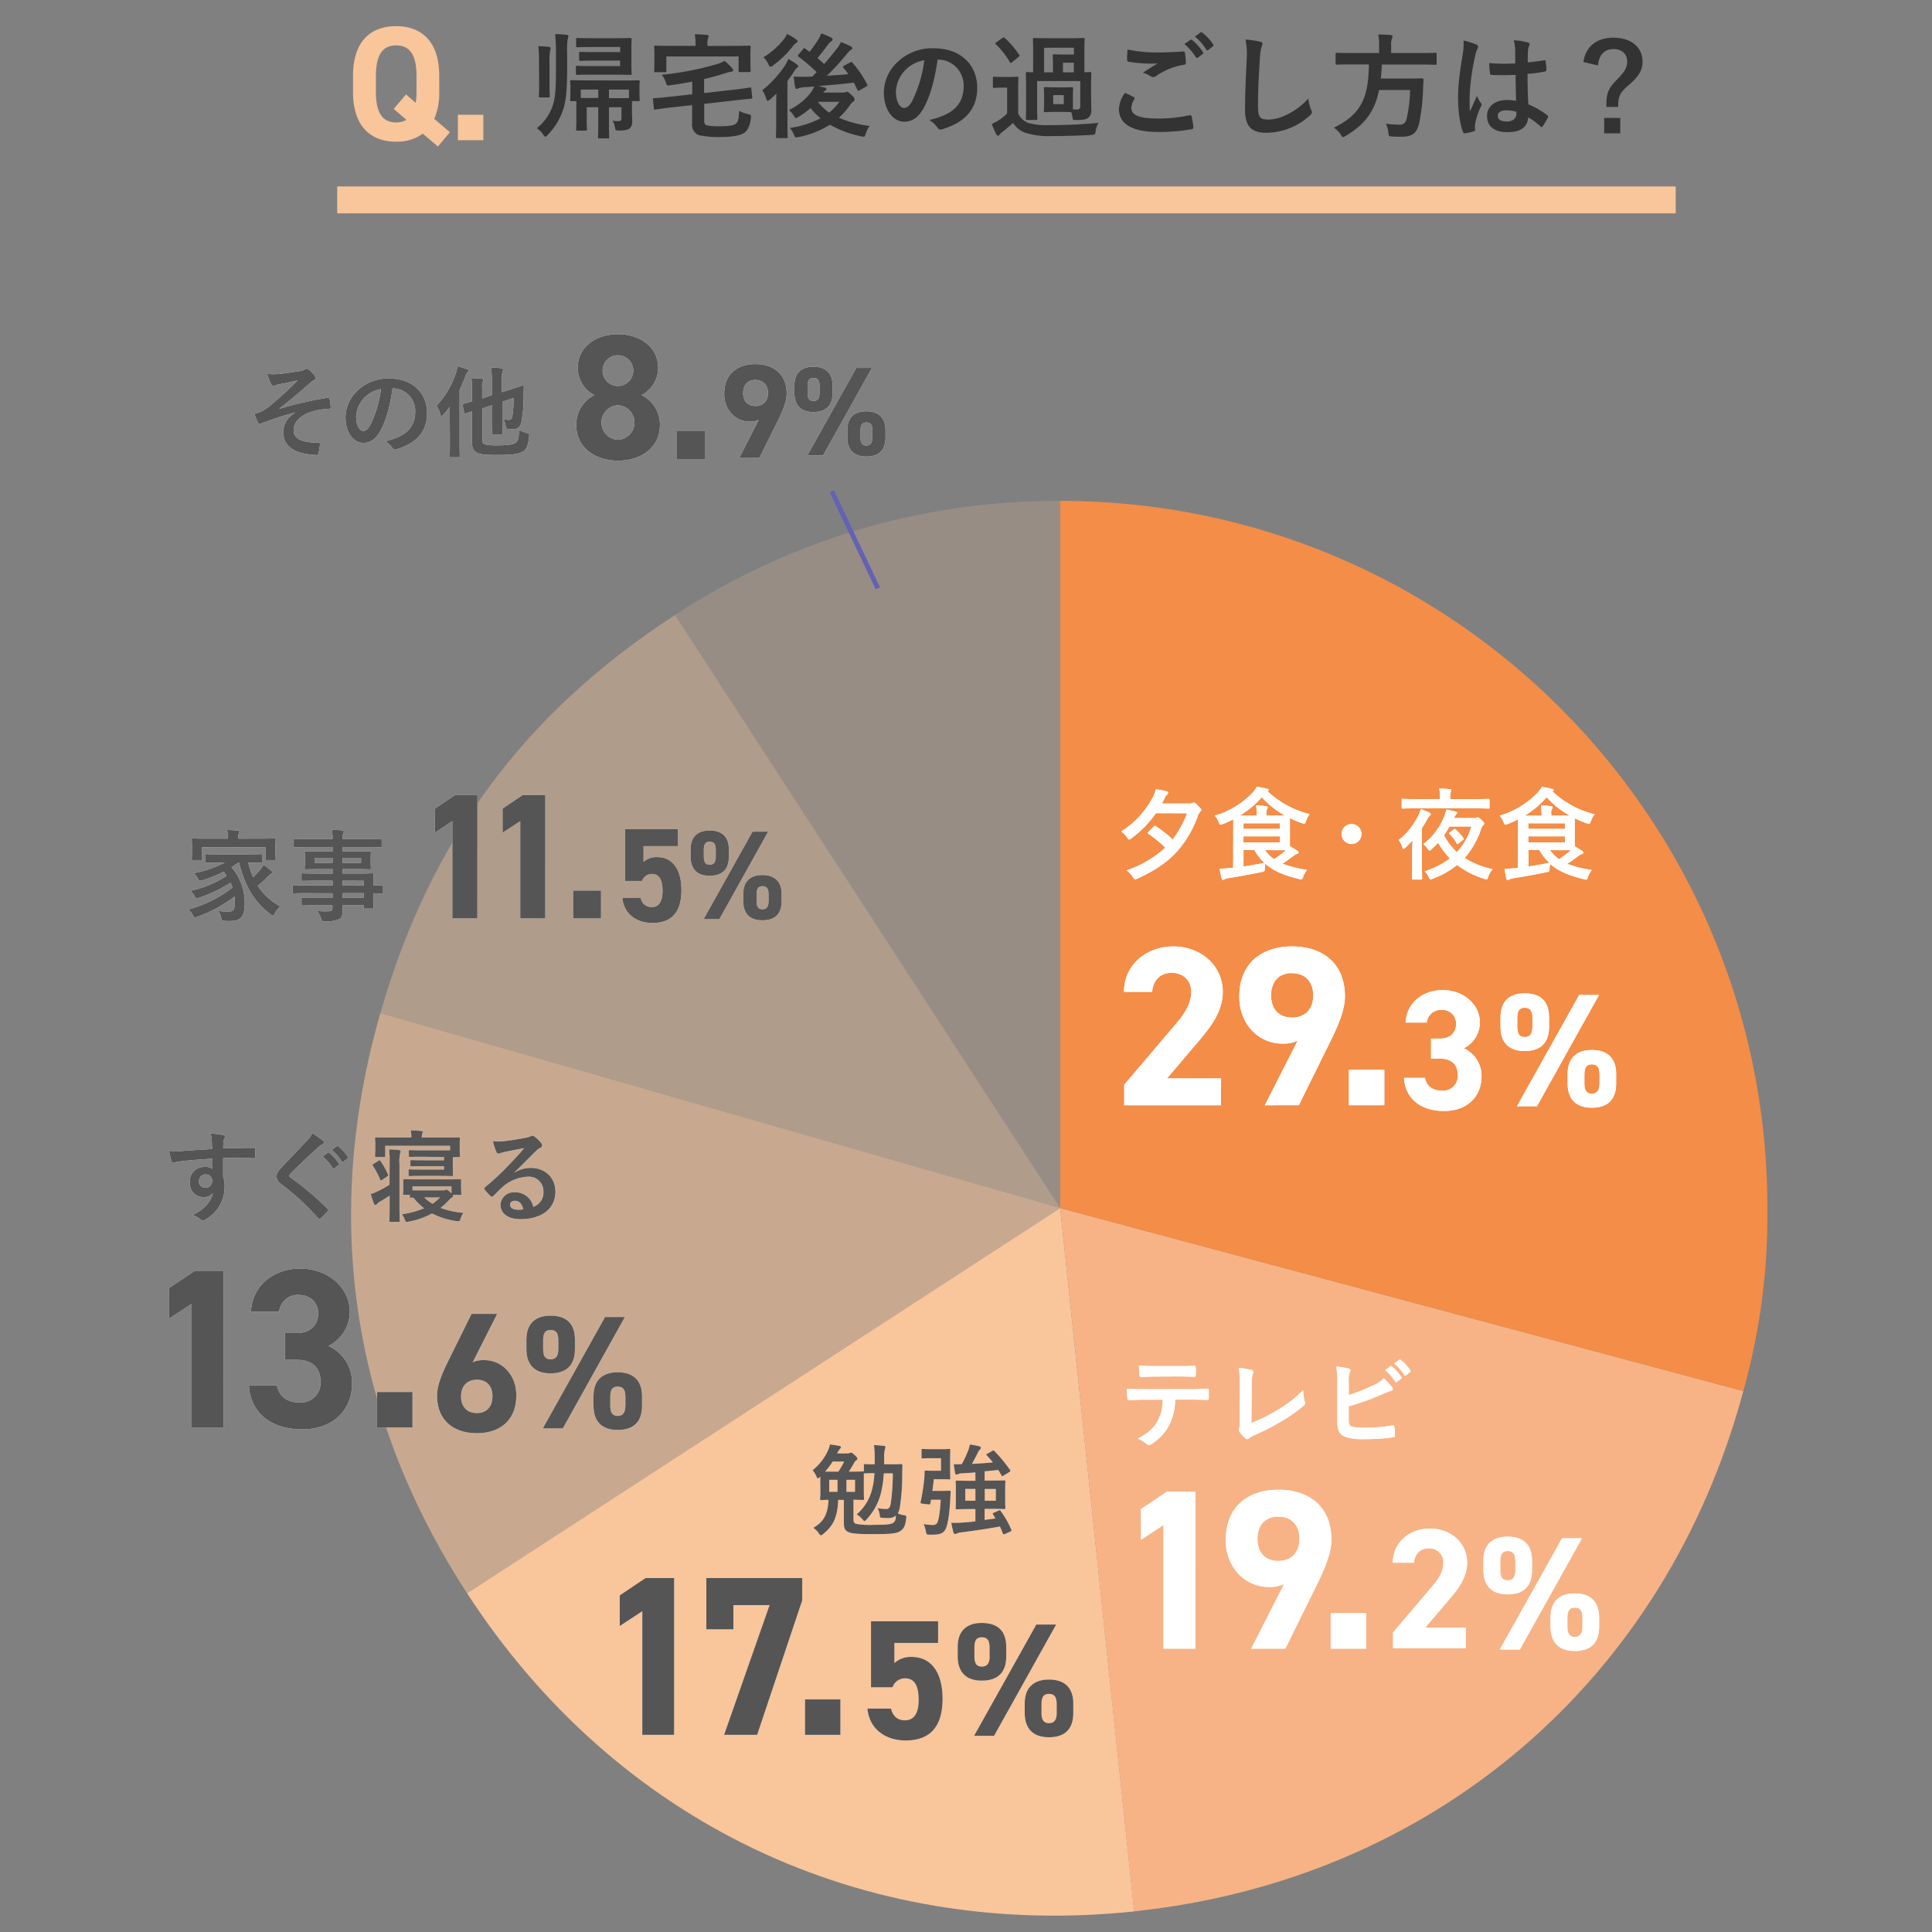 <svg id="レイヤー_1" data-name="レイヤー 1" xmlns="http://www.w3.org/2000/svg" viewBox="0 0 600 600"><rect x="0" y="0" width="600" height="600" fill="#808080" stroke="none"/><defs><style>.cls-1,.cls-2,.cls-3,.cls-4{fill:#f9c59b;}.cls-1{opacity:0.2;}.cls-2{opacity:0.4;}.cls-3{opacity:0.6;}.cls-5{fill:#f7b386;}.cls-6{fill:#f48d47;}.cls-7{fill:#fff;}.cls-8{fill:#555;}.cls-9{fill:none;stroke:#6462b5;stroke-miterlimit:10;stroke-width:1.47px;}.cls-10{fill:#333;}</style></defs><path class="cls-1" d="M329.25,375.18,209.63,191a216.11,216.11,0,0,1,119.62-35.43Z"/><path class="cls-2" d="M329.25,375.18,118.12,314.64C133.5,261,162.83,221.37,209.63,191Z"/><path class="cls-3" d="M329.25,375.18,145.05,494.8c-35.94-55.34-45.11-116.73-26.93-180.16Z"/><path class="cls-4" d="M329.25,375.18l23,218.43C267.76,602.49,191.29,566,145.05,494.8Z"/><path class="cls-5" d="M329.25,375.18,541.4,432c-24.11,90-96.54,151.85-189.19,161.58Z"/><path class="cls-6" d="M329.25,375.18V155.55c121.3,0,219.63,98.33,219.63,219.63A202.2,202.2,0,0,1,541.4,432Z"/><path class="cls-7" d="M379.19,343.24H349.13v-6.36l16.3-19.19c3-3.52,4.52-6.49,4.52-9.66,0-3.95-2.9-5.93-6.07-5.93s-5.79,2-6.07,5.93h-8.75c0-8.4,6.92-14.11,15.31-14.11,8.75,0,15.38,6.06,15.38,14.11,0,6.42-4.23,11.43-7.33,15.1l-10,11.78h16.79Z"/><path class="cls-7" d="M403,323.2a10.92,10.92,0,0,1-4.72.91c-7.48,0-13.41-6.13-13.41-14.53,0-10.79,7.34-15.66,16.37-15.66s16.44,4.79,16.44,15.59c0,3.81-1.76,8.32-4.52,13.9l-9.8,19.83H392.8Zm-1.76-21c-4.23,0-6.49,2.82-6.49,6.92S397,316,401.27,316s6.56-2.82,6.56-6.84S405.57,302.24,401.27,302.24Z"/><path class="cls-7" d="M429.91,343.24h-11v-11h11Z"/><path class="cls-7" d="M444.43,322.55h2.7c3,0,5.09-1.59,5.09-4.67a4.24,4.24,0,0,0-4.56-4.24,4.36,4.36,0,0,0-4.56,3.92h-6.57c.26-6,5.19-10.07,11.51-10.07,6.68,0,11.55,4.61,11.55,10.07a9,9,0,0,1-5,8,9.35,9.35,0,0,1,5.51,8.75c0,5.94-4.13,10.71-11.66,10.71-7.74,0-12.14-4.35-12.41-10.29h6.52c.37,2.34,2.12,4,5.41,4a4.57,4.57,0,0,0,4.77-4.82c0-3.24-1.85-5.15-5.62-5.15h-2.7Z"/><path class="cls-7" d="M481.07,318.9c0,4.5-2.15,7.51-7.61,7.51-4.86,0-7.46-2.66-7.46-7.51v-3c0-4.86,2.7-7.41,7.46-7.41,5,0,7.61,2.5,7.61,7.41ZM496.59,309l-19.28,34.56H471.1L490.43,309Zm-20.68,9.92v-2.81c0-2.3-.8-3.15-2.4-3.15s-2.31.9-2.31,3.15v2.81c0,2.15.66,3.15,2.31,3.15S475.91,321.05,475.91,318.9Zm26,17.57c0,4.51-2.15,7.52-7.56,7.52-4.91,0-7.51-2.66-7.51-7.52v-3c0-4.86,2.7-7.41,7.51-7.41s7.56,2.5,7.56,7.41Zm-5.15,0v-2.8c0-2.3-.81-3.15-2.41-3.15s-2.3.9-2.3,3.15v2.8c0,2.16.7,3.16,2.3,3.16S496.75,338.63,496.75,336.47Z"/><path class="cls-7" d="M379.19,343.24H349.13v-6.36l16.3-19.19c3-3.52,4.52-6.49,4.52-9.66,0-3.95-2.9-5.93-6.07-5.93s-5.79,2-6.07,5.93h-8.75c0-8.4,6.92-14.11,15.31-14.11,8.75,0,15.38,6.06,15.38,14.11,0,6.42-4.23,11.43-7.33,15.1l-10,11.78h16.79Z"/><path class="cls-7" d="M403,323.2a10.92,10.92,0,0,1-4.72.91c-7.48,0-13.41-6.13-13.41-14.53,0-10.79,7.34-15.66,16.37-15.66s16.44,4.79,16.44,15.59c0,3.81-1.76,8.32-4.52,13.9l-9.8,19.83H392.8Zm-1.76-21c-4.23,0-6.49,2.82-6.49,6.92S397,316,401.27,316s6.56-2.82,6.56-6.84S405.57,302.24,401.27,302.24Z"/><path class="cls-7" d="M429.91,343.24h-11v-11h11Z"/><path class="cls-7" d="M444.43,322.55h2.7c3,0,5.09-1.59,5.09-4.67a4.24,4.24,0,0,0-4.56-4.24,4.36,4.36,0,0,0-4.56,3.92h-6.57c.26-6,5.19-10.07,11.51-10.07,6.68,0,11.55,4.61,11.55,10.07a9,9,0,0,1-5,8,9.35,9.35,0,0,1,5.51,8.75c0,5.94-4.13,10.71-11.66,10.71-7.74,0-12.14-4.35-12.41-10.29h6.52c.37,2.34,2.12,4,5.41,4a4.57,4.57,0,0,0,4.77-4.82c0-3.24-1.85-5.15-5.62-5.15h-2.7Z"/><path class="cls-7" d="M481.07,318.9c0,4.5-2.15,7.51-7.61,7.51-4.86,0-7.46-2.66-7.46-7.51v-3c0-4.86,2.7-7.41,7.46-7.41,5,0,7.61,2.5,7.61,7.41ZM496.59,309l-19.28,34.56H471.1L490.43,309Zm-20.68,9.92v-2.81c0-2.3-.8-3.15-2.4-3.15s-2.31.9-2.31,3.15v2.81c0,2.15.66,3.15,2.31,3.15S475.91,321.05,475.91,318.9Zm26,17.57c0,4.51-2.15,7.52-7.56,7.52-4.91,0-7.51-2.66-7.51-7.52v-3c0-4.86,2.7-7.41,7.51-7.41s7.56,2.5,7.56,7.41Zm-5.15,0v-2.8c0-2.3-.81-3.15-2.41-3.15s-2.3.9-2.3,3.15v2.8c0,2.16.7,3.16,2.3,3.16S496.75,338.63,496.75,336.47Z"/><path class="cls-7" d="M371.22,512h-9.88V473.59l-7,4.59v-9.53l8-5.36h8.89Z"/><path class="cls-7" d="M398.8,491.94a10.92,10.92,0,0,1-4.72.91c-7.48,0-13.41-6.14-13.41-14.53,0-10.8,7.34-15.67,16.37-15.67s16.44,4.8,16.44,15.6c0,3.81-1.77,8.32-4.52,13.9L399.16,512H388.57ZM397,471c-4.24,0-6.49,2.82-6.49,6.91s2.25,6.85,6.49,6.85,6.56-2.82,6.56-6.85S401.34,471,397,471Z"/><path class="cls-7" d="M424.27,512h-11V501h11Z"/><path class="cls-7" d="M455.2,511.82H432.62V507l12.24-14.42c2.28-2.65,3.4-4.88,3.4-7.26a4.29,4.29,0,0,0-4.56-4.46c-2.49,0-4.35,1.54-4.56,4.46h-6.58c0-6.31,5.2-10.61,11.51-10.61,6.57,0,11.56,4.56,11.56,10.61,0,4.82-3.18,8.59-5.52,11.35l-7.53,8.85H455.2Z"/><path class="cls-7" d="M475.78,487.64c0,4.5-2.16,7.51-7.61,7.51-4.86,0-7.47-2.66-7.47-7.51v-3c0-4.86,2.71-7.41,7.47-7.41,4.95,0,7.61,2.5,7.61,7.41Zm15.52-9.92L472,512.27h-6.21l19.33-34.55Zm-20.68,9.92v-2.81c0-2.3-.8-3.15-2.4-3.15s-2.31.9-2.31,3.15v2.81c0,2.15.65,3.15,2.31,3.15S470.62,489.79,470.62,487.64Zm26,17.57c0,4.51-2.15,7.52-7.56,7.52-4.91,0-7.51-2.66-7.51-7.52v-2.95c0-4.86,2.7-7.41,7.51-7.41s7.56,2.5,7.56,7.41Zm-5.16,0v-2.8c0-2.3-.8-3.16-2.4-3.16s-2.3.91-2.3,3.16v2.8c0,2.16.7,3.16,2.3,3.16S491.45,507.37,491.45,505.21Z"/><path class="cls-7" d="M371.22,512h-9.88V473.59l-7,4.59v-9.53l8-5.36h8.89Z"/><path class="cls-7" d="M398.8,491.94a10.92,10.92,0,0,1-4.72.91c-7.48,0-13.41-6.14-13.41-14.53,0-10.8,7.34-15.67,16.37-15.67s16.44,4.8,16.44,15.6c0,3.81-1.77,8.32-4.52,13.9L399.16,512H388.57ZM397,471c-4.24,0-6.49,2.82-6.49,6.91s2.25,6.85,6.49,6.85,6.56-2.82,6.56-6.85S401.34,471,397,471Z"/><path class="cls-7" d="M424.27,512h-11V501h11Z"/><path class="cls-7" d="M455.2,511.82H432.62V507l12.24-14.42c2.28-2.65,3.4-4.88,3.4-7.26a4.29,4.29,0,0,0-4.56-4.46c-2.49,0-4.35,1.54-4.56,4.46h-6.58c0-6.31,5.2-10.61,11.51-10.61,6.57,0,11.56,4.56,11.56,10.61,0,4.82-3.18,8.59-5.52,11.35l-7.53,8.85H455.2Z"/><path class="cls-7" d="M475.78,487.64c0,4.5-2.16,7.51-7.61,7.51-4.86,0-7.47-2.66-7.47-7.51v-3c0-4.86,2.71-7.41,7.47-7.41,4.95,0,7.61,2.5,7.61,7.41Zm15.52-9.92L472,512.27h-6.21l19.33-34.55Zm-20.68,9.92v-2.81c0-2.3-.8-3.15-2.4-3.15s-2.31.9-2.31,3.15v2.81c0,2.15.65,3.15,2.31,3.15S470.62,489.79,470.62,487.64Zm26,17.57c0,4.51-2.15,7.52-7.56,7.52-4.91,0-7.51-2.66-7.51-7.52v-2.95c0-4.86,2.7-7.41,7.51-7.41s7.56,2.5,7.56,7.41Zm-5.16,0v-2.8c0-2.3-.8-3.16-2.4-3.16s-2.3.91-2.3,3.16v2.8c0,2.16.7,3.16,2.3,3.16S491.45,507.37,491.45,505.21Z"/><path class="cls-7" d="M209.35,538.77h-9.88V500.38l-7,4.59v-9.52l8-5.37h8.89Z"/><path class="cls-7" d="M219.36,506V490.08h29.78V497l-14,41.77H224.87L239,498.48H227.76V506Z"/><path class="cls-7" d="M261,538.77H250v-11h11Z"/><path class="cls-7" d="M277.18,524H270.5V503.5h20.84v6.73H277.76v6.26a7.47,7.47,0,0,1,5.41-1.91c5.62,0,9.55,4.29,9.55,13s-3.93,12.94-11.46,12.94c-6.15,0-11.29-3.45-11.87-9.91h7.31c.59,2.33,2,3.65,4.35,3.65,2.65,0,4.24-2,4.24-6.31,0-4.45-1.27-6.73-4.24-6.73A4.12,4.12,0,0,0,277.18,524Z"/><path class="cls-7" d="M312.5,514.43c0,4.51-2.16,7.51-7.62,7.51-4.85,0-7.46-2.65-7.46-7.51v-3c0-4.85,2.71-7.41,7.46-7.41,5,0,7.62,2.51,7.62,7.41ZM328,504.51l-19.28,34.56h-6.21l19.33-34.56Zm-20.68,9.92v-2.81c0-2.3-.8-3.15-2.41-3.15s-2.3.9-2.3,3.15v2.81c0,2.15.65,3.15,2.3,3.15S307.34,516.58,307.34,514.43Zm26,17.58c0,4.5-2.15,7.51-7.56,7.51-4.91,0-7.52-2.65-7.52-7.51v-3c0-4.86,2.71-7.41,7.52-7.41s7.56,2.5,7.56,7.41Zm-5.16,0V529.2c0-2.3-.8-3.15-2.4-3.15s-2.31.9-2.31,3.15V532c0,2.15.7,3.15,2.31,3.15S328.17,534.16,328.17,532Z"/><path class="cls-8" d="M209.35,538.77h-9.88V500.38l-7,4.59v-9.52l8-5.37h8.89Z"/><path class="cls-8" d="M219.36,506V490.08h29.78V497l-14,41.77H224.87L239,498.48H227.76V506Z"/><path class="cls-8" d="M261,538.77H250v-11h11Z"/><path class="cls-8" d="M277.18,524H270.5V503.5h20.84v6.73H277.76v6.26a7.47,7.47,0,0,1,5.41-1.91c5.62,0,9.55,4.29,9.55,13s-3.93,12.94-11.46,12.94c-6.15,0-11.29-3.45-11.87-9.91h7.31c.59,2.33,2,3.65,4.35,3.65,2.65,0,4.24-2,4.24-6.31,0-4.45-1.27-6.73-4.24-6.73A4.12,4.12,0,0,0,277.18,524Z"/><path class="cls-8" d="M312.5,514.43c0,4.51-2.16,7.51-7.62,7.51-4.85,0-7.46-2.65-7.46-7.51v-3c0-4.85,2.71-7.41,7.46-7.41,5,0,7.62,2.51,7.62,7.41ZM328,504.51l-19.28,34.56h-6.21l19.33-34.56Zm-20.68,9.92v-2.81c0-2.3-.8-3.15-2.41-3.15s-2.3.9-2.3,3.15v2.81c0,2.15.65,3.15,2.3,3.15S307.34,516.58,307.34,514.43Zm26,17.58c0,4.5-2.15,7.51-7.56,7.51-4.91,0-7.52-2.65-7.52-7.51v-3c0-4.86,2.71-7.41,7.52-7.41s7.56,2.5,7.56,7.41Zm-5.16,0V529.2c0-2.3-.8-3.15-2.4-3.15s-2.31.9-2.31,3.15V532c0,2.15.7,3.15,2.31,3.15S328.17,534.16,328.17,532Z"/><path class="cls-7" d="M69.41,443.3H59.53V404.91l-7,4.59V400l8-5.36h8.89Z"/><path class="cls-7" d="M88.45,414h3.6c4,0,6.77-2.11,6.77-6.2,0-3.25-2.46-5.65-6.06-5.65a5.79,5.79,0,0,0-6.07,5.22H77.94c.35-8,6.91-13.4,15.31-13.4,8.89,0,15.38,6.14,15.38,13.4A11.91,11.91,0,0,1,102,418a12.45,12.45,0,0,1,7.34,11.64c0,7.9-5.51,14.25-15.53,14.25-10.3,0-16.15-5.78-16.51-13.69H86c.5,3.11,2.83,5.37,7.2,5.37a6.1,6.1,0,0,0,6.35-6.43c0-4.3-2.47-6.84-7.48-6.84h-3.6Z"/><path class="cls-7" d="M128.1,443.3h-11v-11h11Z"/><path class="cls-7" d="M146.79,423.08a7.85,7.85,0,0,1,3.55-.68c5.62,0,10,4.61,10,10.92,0,8.11-5.46,11.77-12.25,11.77s-12.35-3.61-12.35-11.72c0-2.86,1.27-6.26,3.34-10.44l7.37-14.9h7.95Zm1.32,15.75c3.18,0,4.83-2.12,4.83-5.19s-1.65-5.15-4.83-5.15-4.93,2.12-4.93,5.15S144.83,438.83,148.11,438.83Z"/><path class="cls-7" d="M178.55,419c0,4.5-2.15,7.51-7.61,7.51-4.86,0-7.46-2.65-7.46-7.51v-3c0-4.85,2.7-7.41,7.46-7.41,5,0,7.61,2.5,7.61,7.41ZM194.07,409,174.79,443.6h-6.21L187.91,409ZM173.39,419v-2.81c0-2.3-.8-3.15-2.4-3.15s-2.31.9-2.31,3.15V419c0,2.15.65,3.15,2.31,3.15S173.39,421.11,173.39,419Zm26,17.58c0,4.5-2.15,7.51-7.56,7.51-4.91,0-7.51-2.66-7.51-7.51v-3c0-4.86,2.7-7.41,7.51-7.41s7.56,2.5,7.56,7.41Zm-5.16,0v-2.81c0-2.3-.8-3.15-2.4-3.15s-2.3.9-2.3,3.15v2.81c0,2.15.7,3.15,2.3,3.15S194.22,438.69,194.22,436.54Z"/><path class="cls-8" d="M69.41,443.3H59.53V404.91l-7,4.59V400l8-5.36h8.89Z"/><path class="cls-8" d="M88.45,414h3.6c4,0,6.77-2.11,6.77-6.2,0-3.25-2.46-5.65-6.06-5.65a5.79,5.79,0,0,0-6.07,5.22H77.94c.35-8,6.91-13.4,15.31-13.4,8.89,0,15.38,6.14,15.38,13.4A11.91,11.91,0,0,1,102,418a12.45,12.45,0,0,1,7.34,11.64c0,7.9-5.51,14.25-15.53,14.25-10.3,0-16.15-5.78-16.51-13.69H86c.5,3.11,2.83,5.37,7.2,5.37a6.1,6.1,0,0,0,6.35-6.43c0-4.3-2.47-6.84-7.48-6.84h-3.6Z"/><path class="cls-8" d="M128.1,443.3h-11v-11h11Z"/><path class="cls-8" d="M146.79,423.08a7.85,7.85,0,0,1,3.55-.68c5.62,0,10,4.61,10,10.92,0,8.11-5.46,11.77-12.25,11.77s-12.35-3.61-12.35-11.72c0-2.86,1.27-6.26,3.34-10.44l7.37-14.9h7.95Zm1.32,15.75c3.18,0,4.83-2.12,4.83-5.19s-1.65-5.15-4.83-5.15-4.93,2.12-4.93,5.15S144.83,438.83,148.11,438.83Z"/><path class="cls-8" d="M178.55,419c0,4.5-2.15,7.51-7.61,7.51-4.86,0-7.46-2.65-7.46-7.51v-3c0-4.85,2.7-7.41,7.46-7.41,5,0,7.61,2.5,7.61,7.41ZM194.07,409,174.79,443.6h-6.21L187.91,409ZM173.39,419v-2.81c0-2.3-.8-3.15-2.4-3.15s-2.31.9-2.31,3.15V419c0,2.15.65,3.15,2.31,3.15S173.39,421.11,173.39,419Zm26,17.58c0,4.5-2.15,7.51-7.56,7.51-4.91,0-7.51-2.66-7.51-7.51v-3c0-4.86,2.7-7.41,7.51-7.41s7.56,2.5,7.56,7.41Zm-5.16,0v-2.81c0-2.3-.8-3.15-2.4-3.15s-2.3.9-2.3,3.15v2.81c0,2.15.7,3.15,2.3,3.15S194.22,438.69,194.22,436.54Z"/><path class="cls-7" d="M359,252.53a33.88,33.88,0,0,1-7.64,7.82,1.51,1.51,0,0,1-.71.37c-.22,0-.34-.21-.62-.62a7.13,7.13,0,0,0-1.83-1.88,28,28,0,0,0,9.93-10.83,8.87,8.87,0,0,0,.8-2.29,28.5,28.5,0,0,1,3.35.65c.34.1.49.28.49.5a.77.77,0,0,1-.34.52,2.92,2.92,0,0,0-.74,1.15l-.84,1.61h8.45a1.78,1.78,0,0,0,.8-.1,2.14,2.14,0,0,1,.65-.18c.28,0,.53.18,1.33,1s1,1,1,1.23a.82.82,0,0,1-.31.56,4.08,4.08,0,0,0-.81,1.45,33.07,33.07,0,0,1-6.21,10.71c-3.06,3.43-7,6.15-12.53,8.66a2.62,2.62,0,0,1-.68.21c-.25,0-.37-.18-.71-.71a9,9,0,0,0-1.95-2.07,33.32,33.32,0,0,0,12-7.05,35.72,35.72,0,0,0-5.22-4.27c-.16-.09-.22-.16-.22-.25a.57.57,0,0,1,.22-.37l1.64-1.67c.24-.28.3-.31.58-.12a35.31,35.31,0,0,1,5.29,4.14,32.38,32.38,0,0,0,4.49-8.13Z"/><path class="cls-7" d="M383,257.75c0-1.51,0-2.59,0-3.28a34.85,34.85,0,0,1-3.22,1.43,2.86,2.86,0,0,1-.71.21c-.25,0-.34-.21-.59-.8a6.17,6.17,0,0,0-1.23-2A26.48,26.48,0,0,0,389,246.16a6.74,6.74,0,0,0,1.27-1.8,22,22,0,0,1,3.25.59c.27.06.52.18.52.34s-.09.25-.31.37l-.09.06a29.42,29.42,0,0,0,13.11,7.12A7.36,7.36,0,0,0,405.6,255c-.22.59-.31.8-.56.8a2.39,2.39,0,0,1-.74-.18,27.29,27.29,0,0,1-3.71-1.55c0,.47,0,1.27,0,2.57v4c0,1,0,1.64,0,2.13.9.53,1.64,1,2.35,1.49.22.15.37.31.37.49s-.19.34-.46.41a3.15,3.15,0,0,0-1,.55c-1.06.78-2.08,1.55-3.59,2.51a36.78,36.78,0,0,0,7.64,1.92,8.25,8.25,0,0,0-1.18,2.16c-.34.87-.37.93-1.33.68-4.42-1.08-7.79-2.41-10.45-4.73a9.92,9.92,0,0,0-.16,1.36c0,1,0,1-1,1.21-3.77.77-7.45,1.45-10.3,1.88a4.64,4.64,0,0,0-1.2.37.87.87,0,0,1-.53.19c-.15,0-.28-.16-.37-.46-.22-.84-.43-2-.59-3,1.33-.07,2.2-.13,3.31-.25l.87-.06Zm7.3-4.45v-.25a15.26,15.26,0,0,0-.22-2.91c1.15,0,2,.1,3.13.22.3,0,.46.19.46.34a1,1,0,0,1-.19.62,2.65,2.65,0,0,0-.18,1.36v.62h2.63c1.45,0,2.47,0,3.18,0a26.9,26.9,0,0,1-7.23-5.72A28.87,28.87,0,0,1,385,253.3Zm-4.12,2.38v1.73H397.5v-1.73Zm11.33,4.05H386.17v1.89H397.5Zm-11.33,9.37c2.05-.31,4.15-.68,6.47-1.14a15.77,15.77,0,0,1-3.09-4h-3.38Zm6.72-5.1a10.4,10.4,0,0,0,2.75,2.82,29.7,29.7,0,0,0,3.74-2.79c-.71,0-1.82,0-3.46,0Z"/><path class="cls-7" d="M422.83,259a3.1,3.1,0,1,1-3.1-3.09A3.11,3.11,0,0,1,422.83,259Z"/><path class="cls-7" d="M438.57,264.5c0-1,.06-2.32.09-3.5a24.84,24.84,0,0,1-2.16,2.2,1.3,1.3,0,0,1-.65.4c-.16,0-.25-.16-.37-.47a6.53,6.53,0,0,0-1.09-2.25,22,22,0,0,0,6.13-7.74,11.69,11.69,0,0,0,.74-1.85,19.23,19.23,0,0,1,2.57,1.05c.34.16.49.31.49.56s-.15.34-.37.52a5.22,5.22,0,0,0-.83,1.24c-.47.87-1,1.7-1.52,2.54V269c0,2.48.06,3.65.06,3.81s0,.34-.34.34h-2.44c-.34,0-.37,0-.37-.34s.06-1.33.06-3.81Zm1-13.46c-2.82,0-3.74.06-3.93.06s-.34,0-.34-.34v-2.35c0-.28,0-.31.34-.31s1.11.07,3.93.07h7.61v-.56a13,13,0,0,0-.22-2.72c1.08,0,2.23.09,3.31.18.28,0,.46.19.46.31s-.15.4-.18.59a4.59,4.59,0,0,0-.16,1.55v.65h7.92c2.79,0,3.74-.07,3.93-.07s.34,0,.34.31v2.35c0,.31,0,.34-.34.34s-1.14-.06-3.93-.06Zm18.37,3a1.42,1.42,0,0,0,.59-.09.91.91,0,0,1,.37-.13c.19,0,.49.16,1.3.93.56.53.74.81.74,1a.86.86,0,0,1-.34.56,3.08,3.08,0,0,0-.68,1.27,25.51,25.51,0,0,1-5.07,8.87,27.43,27.43,0,0,0,8.75,3.5,5.94,5.94,0,0,0-1.42,2.32c-.19.59-.28.83-.56.83a2.46,2.46,0,0,1-.71-.18,26.49,26.49,0,0,1-8.38-4.3,27.1,27.1,0,0,1-7.55,4.27,2.86,2.86,0,0,1-.71.21c-.22,0-.31-.21-.59-.77a5.46,5.46,0,0,0-1.26-1.73,26.19,26.19,0,0,0,7.85-4,24.63,24.63,0,0,1-3.65-4.89,25.76,25.76,0,0,1-2,2c-.31.31-.49.44-.65.44s-.37-.19-.65-.59a5.55,5.55,0,0,0-1.3-1.42,20.28,20.28,0,0,0,6.53-8.7,12.09,12.09,0,0,0,.62-2,28.8,28.8,0,0,1,3,.65c.24.1.34.19.34.34a.53.53,0,0,1-.28.47,2.47,2.47,0,0,0-.5.77l-.18.37Zm-7.79,2.63c-.53.93-1.09,1.82-1.7,2.72a18.61,18.61,0,0,0,4,5.23,20.06,20.06,0,0,0,4.51-7.95Zm1.3.93a.49.49,0,0,1,.34-.16.42.42,0,0,1,.31.16,18.71,18.71,0,0,1,2.38,2.72c.18.28.15.31-.16.56L453,261.93c-.15.12-.24.18-.34.18s-.18-.09-.28-.24a13.69,13.69,0,0,0-2.22-2.88c-.25-.22-.19-.28.15-.53Z"/><path class="cls-7" d="M471.45,257.75c0-1.51,0-2.59,0-3.28a34.85,34.85,0,0,1-3.22,1.43,2.86,2.86,0,0,1-.71.21c-.25,0-.34-.21-.59-.8a6,6,0,0,0-1.24-2,26.46,26.46,0,0,0,11.82-7.14,7,7,0,0,0,1.27-1.8A22,22,0,0,1,482,245c.27.06.52.18.52.34s-.09.25-.31.37l-.09.06a29.42,29.42,0,0,0,13.11,7.12,7.36,7.36,0,0,0-1.17,2.16c-.22.59-.31.8-.56.8a2.39,2.39,0,0,1-.74-.18,27.29,27.29,0,0,1-3.71-1.55c0,.47,0,1.27,0,2.57v4c0,1,0,1.64,0,2.13.89.53,1.64,1,2.35,1.49.21.15.37.31.37.49s-.19.34-.47.41a3.24,3.24,0,0,0-1,.55c-1.06.78-2.08,1.55-3.59,2.51a36.78,36.78,0,0,0,7.64,1.92,8.25,8.25,0,0,0-1.18,2.16c-.34.87-.37.93-1.33.68-4.42-1.08-7.79-2.41-10.45-4.73a8.57,8.57,0,0,0-.16,1.36c0,1,0,1-1,1.21-3.77.77-7.45,1.45-10.3,1.88a4.64,4.64,0,0,0-1.2.37.87.87,0,0,1-.53.19c-.15,0-.28-.16-.37-.46-.22-.84-.43-2-.59-3,1.33-.07,2.2-.13,3.31-.25l.87-.06Zm7.3-4.45v-.25a15.26,15.26,0,0,0-.22-2.91c1.14,0,2,.1,3.12.22.31,0,.47.19.47.34a1,1,0,0,1-.19.62,2.65,2.65,0,0,0-.18,1.36v.62h2.63c1.45,0,2.47,0,3.18,0a26.9,26.9,0,0,1-7.23-5.72,28.87,28.87,0,0,1-6.84,5.75Zm-4.12,2.38v1.73H486v-1.73ZM486,259.73H474.63v1.89H486Zm-11.32,9.37c2-.31,4.15-.68,6.47-1.14a16,16,0,0,1-3.1-4h-3.37Zm6.72-5.1a10.4,10.4,0,0,0,2.75,2.82,29.7,29.7,0,0,0,3.74-2.79c-.71,0-1.82,0-3.46,0Z"/><path class="cls-7" d="M359,252.53a33.88,33.88,0,0,1-7.64,7.82,1.51,1.51,0,0,1-.71.37c-.22,0-.34-.21-.62-.62a7.13,7.13,0,0,0-1.83-1.88,28,28,0,0,0,9.93-10.83,8.87,8.87,0,0,0,.8-2.29,28.5,28.5,0,0,1,3.35.65c.34.1.49.28.49.5a.77.77,0,0,1-.34.52,2.92,2.92,0,0,0-.74,1.15l-.84,1.61h8.45a1.78,1.78,0,0,0,.8-.1,2.14,2.14,0,0,1,.65-.18c.28,0,.53.18,1.33,1s1,1,1,1.23a.82.82,0,0,1-.31.56,4.08,4.08,0,0,0-.81,1.45,33.07,33.07,0,0,1-6.21,10.71c-3.06,3.43-7,6.15-12.53,8.66a2.62,2.62,0,0,1-.68.21c-.25,0-.37-.18-.71-.71a9,9,0,0,0-1.95-2.07,33.32,33.32,0,0,0,12-7.05,35.72,35.72,0,0,0-5.22-4.27c-.16-.09-.22-.16-.22-.25a.57.57,0,0,1,.22-.37l1.64-1.67c.24-.28.3-.31.58-.12a35.31,35.31,0,0,1,5.29,4.14,32.38,32.38,0,0,0,4.49-8.13Z"/><path class="cls-7" d="M383,257.75c0-1.51,0-2.59,0-3.28a34.85,34.85,0,0,1-3.22,1.43,2.86,2.86,0,0,1-.71.21c-.25,0-.34-.21-.59-.8a6.17,6.17,0,0,0-1.23-2A26.48,26.48,0,0,0,389,246.16a6.74,6.74,0,0,0,1.27-1.8,22,22,0,0,1,3.25.59c.27.06.52.18.52.34s-.09.25-.31.37l-.09.06a29.42,29.42,0,0,0,13.11,7.12A7.36,7.36,0,0,0,405.6,255c-.22.59-.31.8-.56.8a2.39,2.39,0,0,1-.74-.18,27.29,27.29,0,0,1-3.71-1.55c0,.47,0,1.27,0,2.57v4c0,1,0,1.64,0,2.13.9.53,1.64,1,2.35,1.49.22.15.37.31.37.49s-.19.34-.46.41a3.15,3.15,0,0,0-1,.55c-1.06.78-2.08,1.55-3.59,2.51a36.78,36.78,0,0,0,7.64,1.92,8.25,8.25,0,0,0-1.18,2.16c-.34.87-.37.93-1.33.68-4.42-1.08-7.79-2.41-10.45-4.73a9.92,9.92,0,0,0-.16,1.36c0,1,0,1-1,1.21-3.77.77-7.45,1.45-10.3,1.88a4.64,4.64,0,0,0-1.2.37.87.87,0,0,1-.53.19c-.15,0-.28-.16-.37-.46-.22-.84-.43-2-.59-3,1.33-.07,2.2-.13,3.31-.25l.87-.06Zm7.3-4.45v-.25a15.26,15.26,0,0,0-.22-2.91c1.15,0,2,.1,3.13.22.3,0,.46.19.46.34a1,1,0,0,1-.19.62,2.65,2.65,0,0,0-.18,1.36v.62h2.63c1.45,0,2.47,0,3.18,0a26.9,26.9,0,0,1-7.23-5.72A28.87,28.87,0,0,1,385,253.3Zm-4.12,2.38v1.73H397.5v-1.73Zm11.33,4.05H386.17v1.89H397.5Zm-11.33,9.37c2.05-.31,4.15-.68,6.47-1.14a15.77,15.77,0,0,1-3.09-4h-3.38Zm6.72-5.1a10.4,10.4,0,0,0,2.75,2.82,29.7,29.7,0,0,0,3.74-2.79c-.71,0-1.82,0-3.46,0Z"/><path class="cls-7" d="M422.83,259a3.1,3.1,0,1,1-3.1-3.09A3.11,3.11,0,0,1,422.83,259Z"/><path class="cls-7" d="M438.57,264.5c0-1,.06-2.32.09-3.5a24.84,24.84,0,0,1-2.16,2.2,1.3,1.3,0,0,1-.65.4c-.16,0-.25-.16-.37-.47a6.53,6.53,0,0,0-1.09-2.25,22,22,0,0,0,6.13-7.74,11.69,11.69,0,0,0,.74-1.85,19.23,19.23,0,0,1,2.57,1.05c.34.16.49.31.49.56s-.15.34-.37.52a5.22,5.22,0,0,0-.83,1.24c-.47.87-1,1.7-1.52,2.54V269c0,2.48.06,3.65.06,3.81s0,.34-.34.34h-2.44c-.34,0-.37,0-.37-.34s.06-1.33.06-3.81Zm1-13.46c-2.82,0-3.74.06-3.93.06s-.34,0-.34-.34v-2.35c0-.28,0-.31.34-.31s1.11.07,3.93.07h7.61v-.56a13,13,0,0,0-.22-2.72c1.08,0,2.23.09,3.31.18.28,0,.46.19.46.31s-.15.4-.18.59a4.59,4.59,0,0,0-.16,1.55v.65h7.92c2.79,0,3.74-.07,3.93-.07s.34,0,.34.31v2.35c0,.31,0,.34-.34.34s-1.14-.06-3.93-.06Zm18.37,3a1.42,1.42,0,0,0,.59-.09.91.91,0,0,1,.37-.13c.19,0,.49.16,1.3.93.56.53.74.81.74,1a.86.86,0,0,1-.34.56,3.08,3.08,0,0,0-.68,1.27,25.51,25.51,0,0,1-5.07,8.87,27.43,27.43,0,0,0,8.75,3.5,5.94,5.94,0,0,0-1.42,2.32c-.19.59-.28.83-.56.83a2.46,2.46,0,0,1-.71-.18,26.49,26.49,0,0,1-8.38-4.3,27.1,27.1,0,0,1-7.55,4.27,2.86,2.86,0,0,1-.71.21c-.22,0-.31-.21-.59-.77a5.46,5.46,0,0,0-1.26-1.73,26.19,26.19,0,0,0,7.85-4,24.63,24.63,0,0,1-3.65-4.89,25.76,25.76,0,0,1-2,2c-.31.31-.49.44-.65.44s-.37-.19-.65-.59a5.55,5.55,0,0,0-1.3-1.42,20.28,20.28,0,0,0,6.53-8.7,12.09,12.09,0,0,0,.62-2,28.8,28.8,0,0,1,3,.65c.24.1.34.19.34.34a.53.53,0,0,1-.28.47,2.47,2.47,0,0,0-.5.77l-.18.37Zm-7.79,2.63c-.53.93-1.09,1.82-1.7,2.72a18.61,18.61,0,0,0,4,5.23,20.06,20.06,0,0,0,4.51-7.95Zm1.3.93a.49.49,0,0,1,.34-.16.42.42,0,0,1,.31.16,18.71,18.71,0,0,1,2.38,2.72c.18.28.15.31-.16.56L453,261.93c-.15.12-.24.18-.34.18s-.18-.09-.28-.24a13.69,13.69,0,0,0-2.22-2.88c-.25-.22-.19-.28.15-.53Z"/><path class="cls-7" d="M471.45,257.75c0-1.51,0-2.59,0-3.28a34.85,34.85,0,0,1-3.22,1.43,2.86,2.86,0,0,1-.71.21c-.25,0-.34-.21-.59-.8a6,6,0,0,0-1.24-2,26.46,26.46,0,0,0,11.82-7.14,7,7,0,0,0,1.27-1.8A22,22,0,0,1,482,245c.27.06.52.18.52.34s-.09.25-.31.37l-.09.06a29.42,29.42,0,0,0,13.11,7.12,7.36,7.36,0,0,0-1.17,2.16c-.22.59-.31.8-.56.8a2.39,2.39,0,0,1-.74-.18,27.29,27.29,0,0,1-3.71-1.55c0,.47,0,1.27,0,2.57v4c0,1,0,1.64,0,2.13.89.53,1.64,1,2.35,1.49.21.15.37.31.37.49s-.19.34-.47.41a3.24,3.24,0,0,0-1,.55c-1.06.78-2.08,1.55-3.59,2.51a36.78,36.78,0,0,0,7.64,1.92,8.25,8.25,0,0,0-1.18,2.16c-.34.87-.37.93-1.33.68-4.42-1.08-7.79-2.41-10.45-4.73a8.57,8.57,0,0,0-.16,1.36c0,1,0,1-1,1.21-3.77.77-7.45,1.45-10.3,1.88a4.64,4.64,0,0,0-1.2.37.87.87,0,0,1-.53.19c-.15,0-.28-.16-.37-.46-.22-.84-.43-2-.59-3,1.33-.07,2.2-.13,3.31-.25l.87-.06Zm7.3-4.45v-.25a15.26,15.26,0,0,0-.22-2.91c1.14,0,2,.1,3.12.22.31,0,.47.19.47.34a1,1,0,0,1-.19.62,2.65,2.65,0,0,0-.18,1.36v.62h2.63c1.45,0,2.47,0,3.18,0a26.9,26.9,0,0,1-7.23-5.72,28.87,28.87,0,0,1-6.84,5.75Zm-4.12,2.38v1.73H486v-1.73ZM486,259.73H474.63v1.89H486Zm-11.32,9.37c2-.31,4.15-.68,6.47-1.14a16,16,0,0,1-3.1-4h-3.37Zm6.72-5.1a10.4,10.4,0,0,0,2.75,2.82,29.7,29.7,0,0,0,3.74-2.79c-.71,0-1.82,0-3.46,0Z"/><path class="cls-7" d="M364.94,434.68a17.74,17.74,0,0,1-1.82,7.89,15.57,15.57,0,0,1-5.45,5.84,1.85,1.85,0,0,1-.92.37.88.88,0,0,1-.65-.31,8.21,8.21,0,0,0-2.76-1.64c3-1.64,4.86-3.15,6.16-5.5a13.24,13.24,0,0,0,1.58-6.65H355.2c-1.55,0-3.06.09-4.64.18-.28,0-.37-.18-.4-.58a18.13,18.13,0,0,1-.25-3c1.73.15,3.46.15,5.26.15h13.88c2.42,0,4.21-.06,6-.18.31,0,.34.18.34.61s0,2,0,2.39-.19.52-.47.52c-1.61-.06-3.74-.12-5.87-.12Zm-6.12-7.18c-1.43,0-2.66.06-4.39.13-.41,0-.5-.16-.53-.53-.09-.74-.12-1.86-.22-3,2.17.12,3.75.16,5.14.16h6.93c1.73,0,3.68,0,5.22-.13.31,0,.37.19.37.59a12.19,12.19,0,0,1,0,2.26c0,.43-.06.58-.4.58-1.67-.06-3.49-.09-5.19-.09Z"/><path class="cls-7" d="M388.63,441.92a50.63,50.63,0,0,0,7.89-3.9,38.33,38.33,0,0,0,8.2-6.31,13.88,13.88,0,0,0,.49,3.59,1,1,0,0,1-.31,1.23,49,49,0,0,1-7.73,5.32,67.77,67.77,0,0,1-7.58,3.84,7.14,7.14,0,0,0-1.73,1,.94.94,0,0,1-.56.25.84.84,0,0,1-.52-.25,9.83,9.83,0,0,1-1.89-2.1.79.79,0,0,1-.18-.5,1.34,1.34,0,0,1,.15-.53,6.21,6.21,0,0,0,.12-1.76l.07-11.63a30,30,0,0,0-.34-5.38,31.82,31.82,0,0,1,4,.68.59.59,0,0,1,.49.59,2.48,2.48,0,0,1-.15.65,12.6,12.6,0,0,0-.34,3.83Z"/><path class="cls-7" d="M418.88,433.25a56,56,0,0,0,7.55-3,9.55,9.55,0,0,0,3.31-2.22,17.84,17.84,0,0,1,2.57,2.78.92.92,0,0,1,.24.56c0,.25-.15.46-.52.55a17,17,0,0,0-2.57,1,80.6,80.6,0,0,1-10.61,3.83v4.11c0,1.46.22,1.95,1,2.2a15.72,15.72,0,0,0,3.9.34,55,55,0,0,0,8.72-.71c.47-.06.53.06.56.43.09.87.18,2,.18,2.69,0,.41-.18.53-.65.56a62.11,62.11,0,0,1-9.18.56,15.18,15.18,0,0,1-5.88-.84c-1.54-.65-2.19-2.1-2.19-4.64V430.07a32.87,32.87,0,0,0-.31-5.66,25.62,25.62,0,0,1,3.89.62c.38.09.5.28.5.49a1.26,1.26,0,0,1-.22.65,7.23,7.23,0,0,0-.31,2.79Zm12.93-8.93c.16-.13.28-.1.47.06a14.23,14.23,0,0,1,2.93,3.31.3.3,0,0,1-.09.49l-1.3,1a.31.31,0,0,1-.52-.09,15.4,15.4,0,0,0-3.13-3.59Zm2.75-2c.19-.13.28-.1.47.06a12.92,12.92,0,0,1,2.94,3.18.36.36,0,0,1-.1.56l-1.23,1a.33.33,0,0,1-.53-.09,14.45,14.45,0,0,0-3.09-3.56Z"/><path class="cls-7" d="M364.94,434.68a17.74,17.74,0,0,1-1.82,7.89,15.57,15.57,0,0,1-5.45,5.84,1.85,1.85,0,0,1-.92.37.88.88,0,0,1-.65-.31,8.21,8.21,0,0,0-2.76-1.64c3-1.64,4.86-3.15,6.16-5.5a13.24,13.24,0,0,0,1.58-6.65H355.2c-1.55,0-3.06.09-4.64.18-.28,0-.37-.18-.4-.58a18.13,18.13,0,0,1-.25-3c1.73.15,3.46.15,5.26.15h13.88c2.42,0,4.21-.06,6-.18.31,0,.34.18.34.61s0,2,0,2.39-.19.52-.47.52c-1.61-.06-3.74-.12-5.87-.12Zm-6.12-7.18c-1.43,0-2.66.06-4.39.13-.41,0-.5-.16-.53-.53-.09-.74-.12-1.86-.22-3,2.17.12,3.75.16,5.14.16h6.93c1.73,0,3.68,0,5.22-.13.31,0,.37.19.37.59a12.19,12.19,0,0,1,0,2.26c0,.43-.06.58-.4.58-1.67-.06-3.49-.09-5.19-.09Z"/><path class="cls-7" d="M388.63,441.92a50.63,50.63,0,0,0,7.89-3.9,38.33,38.33,0,0,0,8.2-6.31,13.88,13.88,0,0,0,.49,3.59,1,1,0,0,1-.31,1.23,49,49,0,0,1-7.73,5.32,67.77,67.77,0,0,1-7.58,3.84,7.14,7.14,0,0,0-1.73,1,.94.94,0,0,1-.56.25.84.84,0,0,1-.52-.25,9.83,9.83,0,0,1-1.89-2.1.79.79,0,0,1-.18-.5,1.34,1.34,0,0,1,.15-.53,6.21,6.21,0,0,0,.12-1.76l.07-11.63a30,30,0,0,0-.34-5.38,31.82,31.82,0,0,1,4,.68.59.59,0,0,1,.49.59,2.48,2.48,0,0,1-.15.65,12.6,12.6,0,0,0-.34,3.83Z"/><path class="cls-7" d="M418.88,433.25a56,56,0,0,0,7.55-3,9.55,9.55,0,0,0,3.31-2.22,17.84,17.84,0,0,1,2.57,2.78.92.92,0,0,1,.24.56c0,.25-.15.46-.52.55a17,17,0,0,0-2.57,1,80.6,80.6,0,0,1-10.61,3.83v4.11c0,1.46.22,1.95,1,2.2a15.72,15.72,0,0,0,3.9.34,55,55,0,0,0,8.72-.71c.47-.06.53.06.56.43.09.87.18,2,.18,2.69,0,.41-.18.53-.65.56a62.11,62.11,0,0,1-9.18.56,15.18,15.18,0,0,1-5.88-.84c-1.54-.65-2.19-2.1-2.19-4.64V430.07a32.87,32.87,0,0,0-.31-5.66,25.62,25.62,0,0,1,3.89.62c.38.09.5.28.5.49a1.26,1.26,0,0,1-.22.65,7.23,7.23,0,0,0-.31,2.79Zm12.93-8.93c.16-.13.28-.1.47.06a14.23,14.23,0,0,1,2.93,3.31.3.3,0,0,1-.09.49l-1.3,1a.31.31,0,0,1-.52-.09,15.4,15.4,0,0,0-3.13-3.59Zm2.75-2c.19-.13.28-.1.47.06a12.92,12.92,0,0,1,2.94,3.18.36.36,0,0,1-.1.56l-1.23,1a.33.33,0,0,1-.53-.09,14.45,14.45,0,0,0-3.09-3.56Z"/><path class="cls-7" d="M254.74,459.77c0-.49,0-.86,0-1.2-.07,0-.1.12-.16.15-.28.28-.43.4-.59.4s-.28-.21-.46-.65a7.26,7.26,0,0,0-1.18-1.88,16.49,16.49,0,0,0,4.8-6.16,7.76,7.76,0,0,0,.59-1.85c1.23.15,2.16.31,3,.46.27.09.43.22.43.4s-.19.4-.37.59a5.69,5.69,0,0,0-.81,1.33h3.13a2,2,0,0,0,.77-.12.88.88,0,0,1,.4-.1c.22,0,.47.1,1.21.81s.77.8.77,1.05-.18.43-.43.59a1.89,1.89,0,0,0-.62.8c-.43.78-1,1.73-1.61,2.63h.71c2.57,0,3.47-.06,3.68-.06s.22,0,.28.06v-2c0-.31,0-.34.31-.34s1,.06,3.06.06v-1.58a36.52,36.52,0,0,0-.21-4.36c1,0,2,.13,3.09.22.25,0,.43.19.43.37a1.85,1.85,0,0,1-.15.68,9.81,9.81,0,0,0-.22,2.78c0,.65,0,1.27,0,1.89h1.86c2.44,0,3.25-.06,3.43-.06s.37.06.37.37c0,1-.06,2.07-.06,3.09a63.51,63.51,0,0,1-.77,10.21,6,6,0,0,1-.59,1.64,6.87,6.87,0,0,0,1.89.56c.74.12.8.21.71,1-.22,2.32-.84,3.34-1.92,4-1.3.74-3,.89-8.63.89-4.61,0-6.49-.21-7.42-.65s-1.39-1-1.39-2.84v-7.15h-1.77c-.18,5.69-1.76,8.29-4.67,10.61-.34.25-.52.4-.68.4s-.34-.18-.65-.61a6.54,6.54,0,0,0-1.73-1.71c2.78-1.67,4.48-3.55,4.73-8.69-1.48,0-2.1.07-2.23.07-.33,0-.37,0-.37-.34s.07-.87.07-2.48Zm5.63-2.75a31.65,31.65,0,0,0,1.79-3.12H258.6a25.48,25.48,0,0,1-2.35,3.12Zm-.28,6.28v-3.74h-2.57v3.74Zm5.44-3.74h-2.66v3.74h2.66Zm8.94-2a33.57,33.57,0,0,1-1,6.58,18.75,18.75,0,0,1-4.39,7.77c-.31.31-.47.46-.62.46s-.34-.18-.65-.56a7,7,0,0,0-1.76-1.51,14.86,14.86,0,0,0,4.57-7,23,23,0,0,0,.93-5.78c-2,0-2.78.06-3,.06a.67.67,0,0,1-.28,0c0,.34,0,1,0,2.22V463c0,1.61.06,2.29.06,2.48s0,.34-.34.34-1,0-2.93-.07v6.13c0,.77.21,1.17.77,1.36a22.14,22.14,0,0,0,5.16.31c4.15,0,5.67-.13,6.38-.62s.8-1,.86-2.26a3.32,3.32,0,0,1-2.41.77c-.59,0-1.14,0-1.7-.06-.84-.06-.84-.06-.93-1a6,6,0,0,0-.65-2,17.9,17.9,0,0,0,2.66.25c.81,0,1.21-.34,1.46-1.92a67,67,0,0,0,.61-9.15Z"/><path class="cls-7" d="M292.87,463c1.42,0,1.8-.06,2-.06s.4.09.37.4c-.06.62-.09,1.48-.12,2.17-.28,5.38-.84,7.88-1.33,9.09-.56,1.39-1.64,2-3.93,2-.4,0-.93,0-1.48,0s-.65-.06-.84-1a9.15,9.15,0,0,0-.71-2.29,18.33,18.33,0,0,0,2.72.28,1.74,1.74,0,0,0,1.39-.47c.44-.55.93-2.56,1.21-7.36h-3l-.22,1.15c-.09.37-.09.37-1.7.18-1.42-.18-1.42-.21-1.33-.65a58.16,58.16,0,0,0,1.12-7.14,13.5,13.5,0,0,0,.09-2.2c0-.31.09-.4.4-.4s.9.06,2,.06h2.72v-3.9h-3c-1.92,0-2.48.07-2.66.07-.35,0-.38,0-.38-.34v-2.23c0-.34,0-.37.38-.37.18,0,.74.06,2.66.06h3.4c1.42,0,1.95-.06,2.13-.06.34,0,.37,0,.37.37s-.06,1-.06,2.78v3.19c0,1.76.06,2.6.06,2.78s0,.34-.37.34c-.18,0-.71-.06-2.13-.06H290c-.13,1.3-.28,2.51-.44,3.62Zm15.5,7.27c-.16-.25-.1-.34.28-.5l1.57-.68c.34-.15.4-.09.56.19a28.57,28.57,0,0,1,3.31,5.81c.09.28.06.37-.28.53l-1.76.8c-.37.13-.5.1-.62-.21-.28-.71-.56-1.43-.9-2.14-4,.74-8.29,1.36-12.06,1.83a4.28,4.28,0,0,0-1.3.34,1.42,1.42,0,0,1-.56.15c-.24,0-.43-.15-.52-.49a29,29,0,0,1-.65-3,27.28,27.28,0,0,0,3.59-.07c1.11-.06,2.47-.18,3.89-.37v-3.8h-1.79c-2.75,0-3.74.06-4,.06s-.34,0-.34-.34.06-.87.06-2.47v-3.28c0-1.61-.06-2.26-.06-2.48s0-.34.34-.34,1.21.06,4,.06h1.79v-2.59c-1.48.12-2.9.21-4.23.28a3,3,0,0,0-1.15.24.8.8,0,0,1-.49.16c-.19,0-.34-.13-.44-.5-.15-.83-.31-1.85-.4-2.75.81.06,1.67,0,2.45,0a28.22,28.22,0,0,0,1.91-4,8.18,8.18,0,0,0,.59-2.1,22.24,22.24,0,0,1,3,.55c.28.1.46.25.46.47a.77.77,0,0,1-.3.56,2.44,2.44,0,0,0-.59.86c-.5,1-1.21,2.38-1.89,3.56,2.29-.09,4.58-.28,6.5-.44a26.78,26.78,0,0,0-1.89-2.19c-.22-.22-.19-.31.15-.5l1.55-.89c.31-.19.4-.19.62,0a44.7,44.7,0,0,1,4.92,5.94c.15.27.18.37-.19.61l-1.85,1.12a1,1,0,0,1-.37.18c-.13,0-.19-.09-.28-.27-.31-.56-.62-1.12-1-1.67-1.27.15-2.69.3-4.21.43v2.87h2.1c2.79,0,3.78-.06,4-.06s.34,0,.34.34-.06.87-.06,2.48v3.28c0,1.6.06,2.29.06,2.47s0,.34-.34.34-1.17-.06-4-.06h-2.1v3.43l3.34-.46Zm-5.45-4.21V462.4h-3.15v3.65Zm6.34-3.65h-3.43v3.65h3.43Z"/><path class="cls-8" d="M254.74,459.77c0-.49,0-.86,0-1.2-.07,0-.1.12-.16.15-.28.28-.43.4-.59.4s-.28-.21-.46-.65a7.26,7.26,0,0,0-1.18-1.88,16.49,16.49,0,0,0,4.8-6.16,7.76,7.76,0,0,0,.59-1.85c1.23.15,2.16.31,3,.46.27.09.43.22.43.4s-.19.4-.37.59a5.69,5.69,0,0,0-.81,1.33h3.13a2,2,0,0,0,.77-.12.88.88,0,0,1,.4-.1c.22,0,.47.1,1.21.81s.77.8.77,1.05-.18.43-.43.59a1.89,1.89,0,0,0-.62.8c-.43.78-1,1.73-1.61,2.63h.71c2.57,0,3.47-.06,3.68-.06s.22,0,.28.06v-2c0-.31,0-.34.31-.34s1,.06,3.06.06v-1.58a36.52,36.52,0,0,0-.21-4.36c1,0,2,.13,3.09.22.25,0,.43.19.43.37a1.85,1.85,0,0,1-.15.68,9.81,9.81,0,0,0-.22,2.78c0,.65,0,1.27,0,1.89h1.86c2.44,0,3.25-.06,3.43-.06s.37.06.37.37c0,1-.06,2.07-.06,3.09a63.51,63.51,0,0,1-.77,10.21,6,6,0,0,1-.59,1.64,6.87,6.87,0,0,0,1.89.56c.74.12.8.21.71,1-.22,2.32-.84,3.34-1.92,4-1.3.74-3,.89-8.63.89-4.61,0-6.49-.21-7.42-.65s-1.39-1-1.39-2.84v-7.15h-1.77c-.18,5.69-1.76,8.29-4.67,10.61-.34.25-.52.4-.68.4s-.34-.18-.65-.61a6.54,6.54,0,0,0-1.73-1.71c2.78-1.67,4.48-3.55,4.73-8.69-1.48,0-2.1.07-2.23.07-.33,0-.37,0-.37-.34s.07-.87.07-2.48Zm5.63-2.75a31.65,31.65,0,0,0,1.79-3.12H258.6a25.48,25.48,0,0,1-2.35,3.12Zm-.28,6.28v-3.74h-2.57v3.74Zm5.44-3.74h-2.66v3.74h2.66Zm8.94-2a33.57,33.57,0,0,1-1,6.58,18.75,18.75,0,0,1-4.39,7.77c-.31.31-.47.46-.62.46s-.34-.18-.65-.56a7,7,0,0,0-1.76-1.51,14.86,14.86,0,0,0,4.57-7,23,23,0,0,0,.93-5.78c-2,0-2.78.06-3,.06a.67.67,0,0,1-.28,0c0,.34,0,1,0,2.22V463c0,1.61.06,2.29.06,2.48s0,.34-.34.34-1,0-2.93-.07v6.13c0,.77.21,1.17.77,1.36a22.14,22.14,0,0,0,5.16.31c4.15,0,5.67-.13,6.38-.62s.8-1,.86-2.26a3.32,3.32,0,0,1-2.41.77c-.59,0-1.14,0-1.7-.06-.84-.06-.84-.06-.93-1a6,6,0,0,0-.65-2,17.9,17.9,0,0,0,2.66.25c.81,0,1.21-.34,1.46-1.92a67,67,0,0,0,.61-9.15Z"/><path class="cls-8" d="M292.87,463c1.42,0,1.8-.06,2-.06s.4.09.37.4c-.06.62-.09,1.48-.12,2.17-.28,5.38-.84,7.88-1.33,9.09-.56,1.39-1.64,2-3.93,2-.4,0-.93,0-1.48,0s-.65-.06-.84-1a9.15,9.15,0,0,0-.71-2.29,18.33,18.33,0,0,0,2.72.28,1.74,1.74,0,0,0,1.39-.47c.44-.55.93-2.56,1.21-7.36h-3l-.22,1.15c-.09.37-.09.37-1.7.18-1.42-.18-1.42-.21-1.33-.65a58.16,58.16,0,0,0,1.12-7.14,13.5,13.5,0,0,0,.09-2.2c0-.31.09-.4.4-.4s.9.06,2,.06h2.72v-3.9h-3c-1.92,0-2.48.07-2.66.07-.35,0-.38,0-.38-.34v-2.23c0-.34,0-.37.38-.37.18,0,.74.06,2.66.06h3.4c1.42,0,1.95-.06,2.13-.06.34,0,.37,0,.37.37s-.06,1-.06,2.78v3.19c0,1.76.06,2.6.06,2.78s0,.34-.37.34c-.18,0-.71-.06-2.13-.06H290c-.13,1.3-.28,2.51-.44,3.62Zm15.5,7.27c-.16-.25-.1-.34.28-.5l1.57-.68c.34-.15.4-.09.56.19a28.57,28.57,0,0,1,3.31,5.81c.09.28.06.37-.28.53l-1.76.8c-.37.13-.5.1-.62-.21-.28-.71-.56-1.43-.9-2.14-4,.74-8.29,1.36-12.06,1.83a4.28,4.28,0,0,0-1.3.34,1.42,1.42,0,0,1-.56.15c-.24,0-.43-.15-.52-.49a29,29,0,0,1-.65-3,27.28,27.28,0,0,0,3.59-.07c1.11-.06,2.47-.18,3.89-.37v-3.8h-1.79c-2.75,0-3.74.06-4,.06s-.34,0-.34-.34.06-.87.06-2.47v-3.28c0-1.61-.06-2.26-.06-2.48s0-.34.34-.34,1.21.06,4,.06h1.79v-2.59c-1.48.12-2.9.21-4.23.28a3,3,0,0,0-1.15.24.8.8,0,0,1-.49.16c-.19,0-.34-.13-.44-.5-.15-.83-.31-1.85-.4-2.75.81.06,1.67,0,2.45,0a28.22,28.22,0,0,0,1.91-4,8.18,8.18,0,0,0,.59-2.1,22.24,22.24,0,0,1,3,.55c.28.1.46.25.46.47a.77.77,0,0,1-.3.56,2.44,2.44,0,0,0-.59.86c-.5,1-1.21,2.38-1.89,3.56,2.29-.09,4.58-.28,6.5-.44a26.78,26.78,0,0,0-1.89-2.19c-.22-.22-.19-.31.15-.5l1.55-.89c.31-.19.4-.19.62,0a44.7,44.7,0,0,1,4.92,5.94c.15.27.18.37-.19.61l-1.85,1.12a1,1,0,0,1-.37.18c-.13,0-.19-.09-.28-.27-.31-.56-.62-1.12-1-1.67-1.27.15-2.69.3-4.21.43v2.87h2.1c2.79,0,3.78-.06,4-.06s.34,0,.34.34-.06.87-.06,2.48v3.28c0,1.6.06,2.29.06,2.47s0,.34-.34.34-1.17-.06-4-.06h-2.1v3.43l3.34-.46Zm-5.45-4.21V462.4h-3.15v3.65Zm6.34-3.65h-3.43v3.65h3.43Z"/><path class="cls-7" d="M65.77,354.23A9.69,9.69,0,0,0,65.4,352a31.6,31.6,0,0,1,3.62.44c.52.09.86.31.86.59a1.35,1.35,0,0,1-.27.71,2.85,2.85,0,0,0-.25.89c0,.41,0,.81-.06,2,3.34-.12,6.52-.15,9.49-.15.37,0,.44.06.47.46,0,.78,0,1.58,0,2.35,0,.34-.16.44-.53.41-3.22-.1-6.22-.1-9.43-.07,0,1.89,0,3.87,0,5.76a9.58,9.58,0,0,1,.46,3.06,11.54,11.54,0,0,1-5.5,10,3,3,0,0,1-1.21.59,1.75,1.75,0,0,1-.93-.47,6.64,6.64,0,0,0-2.35-1.23c3.62-1.61,5.79-4.21,6.34-6.81a3.56,3.56,0,0,1-2.91,1.24c-2.44,0-4.29-1.77-4.29-4.73a4.5,4.5,0,0,1,4.67-4.64A3.77,3.77,0,0,1,66,363c0-1.09,0-2.14,0-3.16-3.9.22-8.26.59-10.71.93-.68.09-1.17.37-1.45.37s-.43-.12-.53-.43a23.3,23.3,0,0,1-.77-3.13,20.19,20.19,0,0,0,3.78-.12c1.88-.16,5.87-.4,9.58-.62C65.8,355.84,65.8,355.07,65.77,354.23Zm-4,12.53a1.92,1.92,0,0,0,2,2.1,2,2,0,0,0,2.1-2.13,1.85,1.85,0,0,0-2-2A2,2,0,0,0,61.81,366.76Z"/><path class="cls-7" d="M100.35,354.29a.77.77,0,0,1,.25.5.64.64,0,0,1-.43.59,5.53,5.53,0,0,0-1.49,1.08c-2.66,2.38-6.06,5.57-8.44,8-.28.34-.41.53-.41.68s.13.34.41.56a86.33,86.33,0,0,1,11.5,9.74.73.73,0,0,1,.22.4c0,.13-.06.22-.22.37-.71.78-1.61,1.67-2.13,2.14-.19.15-.31.25-.43.25s-.22-.1-.38-.28A78.22,78.22,0,0,0,87.55,367.9c-1.18-.89-1.64-1.57-1.64-2.59s.55-1.71,1.51-2.73c2.63-2.84,5.2-5.41,7.86-8.32A8.79,8.79,0,0,0,97,351.94,25.64,25.64,0,0,1,100.35,354.29Zm1.48,3.68c.16-.12.28-.09.47.07a14.26,14.26,0,0,1,2.94,3.31.31.31,0,0,1-.1.49l-1.29,1a.33.33,0,0,1-.53-.09,15.4,15.4,0,0,0-3.12-3.59Zm2.76-2c.18-.12.28-.09.46.07a12.73,12.73,0,0,1,2.94,3.18.37.37,0,0,1-.09.56l-1.24,1a.32.32,0,0,1-.53-.1,14.41,14.41,0,0,0-3.09-3.55Z"/><path class="cls-7" d="M121,360.6a20.64,20.64,0,0,0-.19-3.65c1.15,0,2.08.1,3.13.22.31,0,.49.19.49.34a1.7,1.7,0,0,1-.15.62,11.6,11.6,0,0,0-.22,3.43v12.5c0,3.28.06,4.92.06,5.07,0,.31,0,.34-.34.34h-2.47c-.34,0-.37,0-.37-.34,0-.15.06-1.79.06-5.07v-2.75c-1,.68-2.07,1.33-3,1.88a3.3,3.3,0,0,0-.9.74.71.71,0,0,1-.46.31c-.19,0-.34-.12-.5-.43a25.17,25.17,0,0,1-1-3,13.25,13.25,0,0,0,1.83-.71,33.44,33.44,0,0,0,4-2.2Zm-3.43-.12c.31-.19.37-.22.55,0a25.13,25.13,0,0,1,2.38,4.24c.13.31.1.4-.21.62l-1.64,1.11a1.14,1.14,0,0,1-.34.16c-.13,0-.19-.1-.28-.31a23.78,23.78,0,0,0-2.23-4.24c-.18-.31-.12-.4.19-.62Zm13.42-1.24c-2.66,0-3.5.06-3.68.06s-.34,0-.34-.34v-1.45c0-.31,0-.34.34-.34s1,.06,3.68.06h5.23c1.76,0,2.9,0,3.55,0v-1.39H119.65v3.12c0,.34,0,.37-.37.37H116.8c-.3,0-.34,0-.34-.37,0-.18.07-.61.07-3v-.89c0-.84-.07-1.33-.07-1.52s0-.34.34-.34,1.24.06,4.06.06h6.89a9.14,9.14,0,0,0-.21-2.22c1.11,0,2.25.09,3.31.18.27,0,.46.16.46.28a1.36,1.36,0,0,1-.19.59,3.73,3.73,0,0,0-.12,1.17h7.49c2.84,0,3.83-.06,4-.06s.34,0,.34.34-.06.68-.06,1.3V356c0,2.36.06,2.79.06,3,0,.34,0,.37-.34.37h-1.86v3.1c0,1.58.06,2.22.06,2.41s0,.37-.37.37c-.15,0-1.48-.06-4.2-.06h-5.73c-2.28,0-3,.06-3.18.06s-.34,0-.34-.37v-1.36c0-.34,0-.37.34-.37s.9.06,3.18.06h7.49v-1.05h-6.09c-2.85,0-3.87.06-4,.06-.31,0-.34,0-.34-.34v-1.24c0-.34,0-.37.34-.37.15,0,1.17.06,4,.06h6.09v-1Zm9.62,11.82a1,1,0,0,1,.15.34c0,.18-.09.31-.34.43a4.75,4.75,0,0,0-1.08,1,25.37,25.37,0,0,1-2.5,2.29,26.22,26.22,0,0,0,7.08,1.55,6.09,6.09,0,0,0-.87,1.79c-.21.65-.28.83-.68.83-.15,0-.37,0-.62-.06a23.82,23.82,0,0,1-7.58-2.38,24.3,24.3,0,0,1-7.2,2.54,3.37,3.37,0,0,1-.65.09c-.34,0-.4-.15-.65-.8a5.54,5.54,0,0,0-.87-1.58,28.25,28.25,0,0,0,6.9-1.86,19.32,19.32,0,0,1-3.31-3.28c-.46,0-.71,0-.8,0-.31,0-.34,0-.34-.34v-.56h-1.74c-.3,0-.34,0-.34-.34s.07-.56.07-2.45v-.58c0-.62,0-.93,0-1.12s0-.37.34-.37,1.23.06,4.26.06h8.82c3,0,4-.06,4.21-.06s.34,0,.34.37,0,.5,0,1v.81c0,1.88.07,2.19.07,2.38s0,.34-.34.34Zm-12.5-1.39c.5,0,1.43,0,3.1,0h6.4a1.38,1.38,0,0,0,.71-.13,1.13,1.13,0,0,1,.34-.09c.22,0,.4.12,1.18.77a2.59,2.59,0,0,0,.37.37v-2.16h-12.1Zm3.65,2.22a13.72,13.72,0,0,0,2.54,1.95,13.15,13.15,0,0,0,2.32-1.95Z"/><path class="cls-7" d="M159.89,364.1a9.31,9.31,0,0,1,4.92-1.39c4.51,0,7.67,3,7.67,7.42,0,5.17-4.18,8.48-10.8,8.48-3.89,0-6.24-1.68-6.24-4.55a4.1,4.1,0,0,1,4.36-3.77,5.62,5.62,0,0,1,5.81,4.51,4.66,4.66,0,0,0,3.16-4.7,4.52,4.52,0,0,0-4.86-4.67,12.57,12.57,0,0,0-7.92,3.28c-.89.8-1.76,1.7-2.69,2.63-.22.21-.37.34-.52.34a.8.8,0,0,1-.47-.28,13.72,13.72,0,0,1-1.82-2c-.19-.25-.1-.47.15-.71a74.27,74.27,0,0,0,7.33-6.84c1.92-2,3.37-3.52,4.8-5.29-1.86.34-4.06.78-6,1.18a8.18,8.18,0,0,0-1.3.37,2.43,2.43,0,0,1-.62.15.69.69,0,0,1-.68-.52,14.77,14.77,0,0,1-1.08-3.34,15.28,15.28,0,0,0,2.87.06c1.89-.19,4.61-.59,7-1.05a7.82,7.82,0,0,0,1.7-.47,1.71,1.71,0,0,1,.59-.24,1.11,1.11,0,0,1,.71.24,11.79,11.79,0,0,1,2.08,2,1.12,1.12,0,0,1,.34.75.84.84,0,0,1-.53.74,5.08,5.08,0,0,0-1.36,1c-2.26,2.19-4.33,4.36-6.68,6.62Zm0,8.81c-.9,0-1.48.53-1.48,1.18,0,1,.83,1.61,2.69,1.61a6.3,6.3,0,0,0,1.42-.13C162.15,373.87,161.22,372.91,159.92,372.91Z"/><path class="cls-8" d="M65.77,354.23A9.69,9.69,0,0,0,65.4,352a31.6,31.6,0,0,1,3.62.44c.52.09.86.31.86.59a1.35,1.35,0,0,1-.27.71,2.85,2.85,0,0,0-.25.89c0,.41,0,.81-.06,2,3.34-.12,6.52-.15,9.49-.15.37,0,.44.06.47.46,0,.78,0,1.58,0,2.35,0,.34-.16.44-.53.41-3.22-.1-6.22-.1-9.43-.07,0,1.89,0,3.87,0,5.76a9.58,9.58,0,0,1,.46,3.06,11.54,11.54,0,0,1-5.5,10,3,3,0,0,1-1.21.59,1.75,1.75,0,0,1-.93-.47,6.64,6.64,0,0,0-2.35-1.23c3.62-1.61,5.79-4.21,6.34-6.81a3.56,3.56,0,0,1-2.91,1.24c-2.44,0-4.29-1.77-4.29-4.73a4.5,4.5,0,0,1,4.67-4.64A3.77,3.77,0,0,1,66,363c0-1.09,0-2.14,0-3.16-3.9.22-8.26.59-10.71.93-.68.09-1.17.37-1.45.37s-.43-.12-.53-.43a23.3,23.3,0,0,1-.77-3.13,20.19,20.19,0,0,0,3.78-.12c1.88-.16,5.87-.4,9.58-.62C65.8,355.84,65.8,355.07,65.77,354.23Zm-4,12.53a1.92,1.92,0,0,0,2,2.1,2,2,0,0,0,2.1-2.13,1.85,1.85,0,0,0-2-2A2,2,0,0,0,61.81,366.76Z"/><path class="cls-8" d="M100.35,354.29a.77.77,0,0,1,.25.5.64.64,0,0,1-.43.59,5.53,5.53,0,0,0-1.49,1.08c-2.66,2.38-6.06,5.57-8.44,8-.28.34-.41.53-.41.68s.13.34.41.56a86.33,86.33,0,0,1,11.5,9.74.73.73,0,0,1,.22.4c0,.13-.06.22-.22.37-.71.78-1.61,1.67-2.13,2.14-.19.15-.31.25-.43.25s-.22-.1-.38-.28A78.22,78.22,0,0,0,87.55,367.9c-1.18-.89-1.64-1.57-1.64-2.59s.55-1.71,1.51-2.73c2.63-2.84,5.2-5.41,7.86-8.32A8.79,8.79,0,0,0,97,351.94,25.64,25.64,0,0,1,100.35,354.29Zm1.48,3.68c.16-.12.28-.09.47.07a14.26,14.26,0,0,1,2.94,3.31.31.31,0,0,1-.1.49l-1.29,1a.33.33,0,0,1-.53-.09,15.4,15.4,0,0,0-3.12-3.59Zm2.76-2c.18-.12.28-.09.46.07a12.73,12.73,0,0,1,2.94,3.18.37.37,0,0,1-.09.56l-1.24,1a.32.32,0,0,1-.53-.1,14.41,14.41,0,0,0-3.09-3.55Z"/><path class="cls-8" d="M121,360.6a20.64,20.64,0,0,0-.19-3.65c1.15,0,2.08.1,3.13.22.31,0,.49.19.49.34a1.7,1.7,0,0,1-.15.62,11.6,11.6,0,0,0-.22,3.43v12.5c0,3.28.06,4.92.06,5.07,0,.31,0,.34-.34.34h-2.47c-.34,0-.37,0-.37-.34,0-.15.06-1.79.06-5.07v-2.75c-1,.68-2.07,1.33-3,1.88a3.3,3.3,0,0,0-.9.74.71.71,0,0,1-.46.31c-.19,0-.34-.12-.5-.43a25.17,25.17,0,0,1-1-3,13.25,13.25,0,0,0,1.83-.71,33.44,33.44,0,0,0,4-2.2Zm-3.43-.12c.31-.19.37-.22.55,0a25.13,25.13,0,0,1,2.38,4.24c.13.31.1.4-.21.62l-1.64,1.11a1.14,1.14,0,0,1-.34.16c-.13,0-.19-.1-.28-.31a23.78,23.78,0,0,0-2.23-4.24c-.18-.31-.12-.4.19-.62Zm13.42-1.24c-2.66,0-3.5.06-3.68.06s-.34,0-.34-.34v-1.45c0-.31,0-.34.34-.34s1,.06,3.68.06h5.23c1.76,0,2.9,0,3.55,0v-1.39H119.65v3.12c0,.34,0,.37-.37.37H116.8c-.3,0-.34,0-.34-.37,0-.18.07-.61.07-3v-.89c0-.84-.07-1.33-.07-1.52s0-.34.34-.34,1.24.06,4.06.06h6.89a9.14,9.14,0,0,0-.21-2.22c1.11,0,2.25.09,3.31.18.27,0,.46.16.46.28a1.36,1.36,0,0,1-.19.59,3.73,3.73,0,0,0-.12,1.17h7.49c2.84,0,3.83-.06,4-.06s.34,0,.34.34-.06.68-.06,1.3V356c0,2.36.06,2.79.06,3,0,.34,0,.37-.34.37h-1.86v3.1c0,1.58.06,2.22.06,2.41s0,.37-.37.37c-.15,0-1.48-.06-4.2-.06h-5.73c-2.28,0-3,.06-3.18.06s-.34,0-.34-.37v-1.36c0-.34,0-.37.34-.37s.9.06,3.18.06h7.49v-1.05h-6.09c-2.85,0-3.87.06-4,.06-.31,0-.34,0-.34-.34v-1.24c0-.34,0-.37.34-.37.15,0,1.17.06,4,.06h6.09v-1Zm9.62,11.82a1,1,0,0,1,.15.34c0,.18-.09.31-.34.43a4.75,4.75,0,0,0-1.08,1,25.37,25.37,0,0,1-2.5,2.29,26.22,26.22,0,0,0,7.08,1.55,6.09,6.09,0,0,0-.87,1.79c-.21.65-.28.83-.68.83-.15,0-.37,0-.62-.06a23.82,23.82,0,0,1-7.58-2.38,24.3,24.3,0,0,1-7.2,2.54,3.37,3.37,0,0,1-.65.09c-.34,0-.4-.15-.65-.8a5.54,5.54,0,0,0-.87-1.58,28.25,28.25,0,0,0,6.9-1.86,19.32,19.32,0,0,1-3.31-3.28c-.46,0-.71,0-.8,0-.31,0-.34,0-.34-.34v-.56h-1.74c-.3,0-.34,0-.34-.34s.07-.56.07-2.45v-.58c0-.62,0-.93,0-1.12s0-.37.34-.37,1.23.06,4.26.06h8.82c3,0,4-.06,4.21-.06s.34,0,.34.37,0,.5,0,1v.81c0,1.88.07,2.19.07,2.38s0,.34-.34.34Zm-12.5-1.39c.5,0,1.43,0,3.1,0h6.4a1.38,1.38,0,0,0,.71-.13,1.13,1.13,0,0,1,.34-.09c.22,0,.4.12,1.18.77a2.59,2.59,0,0,0,.37.37v-2.16h-12.1Zm3.65,2.22a13.72,13.72,0,0,0,2.54,1.95,13.15,13.15,0,0,0,2.32-1.95Z"/><path class="cls-8" d="M159.89,364.1a9.31,9.31,0,0,1,4.92-1.39c4.51,0,7.67,3,7.67,7.42,0,5.17-4.18,8.48-10.8,8.48-3.89,0-6.24-1.68-6.24-4.55a4.1,4.1,0,0,1,4.36-3.77,5.62,5.62,0,0,1,5.81,4.51,4.66,4.66,0,0,0,3.16-4.7,4.52,4.52,0,0,0-4.86-4.67,12.57,12.57,0,0,0-7.92,3.28c-.89.8-1.76,1.7-2.69,2.63-.22.21-.37.34-.52.34a.8.8,0,0,1-.47-.28,13.72,13.72,0,0,1-1.82-2c-.19-.25-.1-.47.15-.71a74.27,74.27,0,0,0,7.33-6.84c1.92-2,3.37-3.52,4.8-5.29-1.86.34-4.06.78-6,1.18a8.18,8.18,0,0,0-1.3.37,2.43,2.43,0,0,1-.62.15.69.69,0,0,1-.68-.52,14.77,14.77,0,0,1-1.08-3.34,15.28,15.28,0,0,0,2.87.06c1.89-.19,4.61-.59,7-1.05a7.82,7.82,0,0,0,1.7-.47,1.71,1.71,0,0,1,.59-.24,1.11,1.11,0,0,1,.71.24,11.79,11.79,0,0,1,2.08,2,1.12,1.12,0,0,1,.34.75.84.84,0,0,1-.53.74,5.08,5.08,0,0,0-1.36,1c-2.26,2.19-4.33,4.36-6.68,6.62Zm0,8.81c-.9,0-1.48.53-1.48,1.18,0,1,.83,1.61,2.69,1.61a6.3,6.3,0,0,0,1.42-.13C162.15,373.87,161.22,372.91,159.92,372.91Z"/><path class="cls-7" d="M148.25,285.22h-7.77V255L135,258.64v-7.49l6.27-4.22h7Z"/><path class="cls-7" d="M169.34,285.22h-7.77V255l-5.49,3.61v-7.49l6.27-4.22h7Z"/><path class="cls-7" d="M186.66,285.22H178v-8.65h8.66Z"/><path class="cls-7" d="M199.4,273.58h-5.26V257.47h16.4v5.3H199.86v4.92a5.86,5.86,0,0,1,4.25-1.5c4.43,0,7.51,3.38,7.51,10.26s-3.08,10.18-9,10.18c-4.84,0-8.88-2.71-9.34-7.8H199a3.31,3.31,0,0,0,3.43,2.88c2.08,0,3.33-1.59,3.33-5s-1-5.3-3.33-5.3A3.23,3.23,0,0,0,199.4,273.58Z"/><path class="cls-7" d="M226.35,266.08c0,3.54-1.7,5.9-6,5.9-3.82,0-5.87-2.08-5.87-5.9v-2.33c0-3.82,2.13-5.83,5.87-5.83,3.9,0,6,2,6,5.83Zm12.21-7.81-15.17,27.19h-4.88l15.2-27.19Zm-16.27,7.81v-2.21c0-1.81-.63-2.48-1.89-2.48s-1.82.71-1.82,2.48v2.21c0,1.69.52,2.48,1.82,2.48S222.29,267.77,222.29,266.08Zm20.45,13.82c0,3.55-1.7,5.91-6,5.91-3.86,0-5.91-2.08-5.91-5.91v-2.32c0-3.82,2.12-5.83,5.91-5.83s6,2,6,5.83Zm-4.06,0v-2.2c0-1.82-.63-2.48-1.89-2.48s-1.82.7-1.82,2.48v2.2c0,1.7.56,2.49,1.82,2.49S238.68,281.6,238.68,279.9Z"/><path class="cls-8" d="M148.25,285.22h-7.77V255L135,258.64v-7.49l6.27-4.22h7Z"/><path class="cls-8" d="M169.34,285.22h-7.77V255l-5.49,3.61v-7.49l6.27-4.22h7Z"/><path class="cls-8" d="M186.66,285.22H178v-8.65h8.66Z"/><path class="cls-8" d="M199.4,273.58h-5.26V257.47h16.4v5.3H199.86v4.92a5.86,5.86,0,0,1,4.25-1.5c4.43,0,7.51,3.38,7.51,10.26s-3.08,10.18-9,10.18c-4.84,0-8.88-2.71-9.34-7.8H199a3.31,3.31,0,0,0,3.43,2.88c2.08,0,3.33-1.59,3.33-5s-1-5.3-3.33-5.3A3.23,3.23,0,0,0,199.4,273.58Z"/><path class="cls-8" d="M226.35,266.08c0,3.54-1.7,5.9-6,5.9-3.82,0-5.87-2.08-5.87-5.9v-2.33c0-3.82,2.13-5.83,5.87-5.83,3.9,0,6,2,6,5.83Zm12.21-7.81-15.17,27.19h-4.88l15.2-27.19Zm-16.27,7.81v-2.21c0-1.81-.63-2.48-1.89-2.48s-1.82.71-1.82,2.48v2.21c0,1.69.52,2.48,1.82,2.48S222.29,267.77,222.29,266.08Zm20.45,13.82c0,3.55-1.7,5.91-6,5.91-3.86,0-5.91-2.08-5.91-5.91v-2.32c0-3.82,2.12-5.83,5.91-5.83s6,2,6,5.83Zm-4.06,0v-2.2c0-1.82-.63-2.48-1.89-2.48s-1.82.7-1.82,2.48v2.2c0,1.7.56,2.49,1.82,2.49S238.68,281.6,238.68,279.9Z"/><path class="cls-7" d="M74,267.91c-.71.53-1.43,1-2.11,1.4A17.08,17.08,0,0,1,76,280.25c0,4.33-1.06,5.79-4.68,5.79a14.53,14.53,0,0,1-1.6-.06c-.84-.06-.84-.06-1-.84a6.51,6.51,0,0,0-.9-2.22,30.62,30.62,0,0,0,3.22.18c1.3,0,1.88-.37,1.88-3a15.16,15.16,0,0,0-.09-1.67,43,43,0,0,1-11.54,6.28,3.42,3.42,0,0,1-.74.22c-.25,0-.37-.19-.62-.68a5.26,5.26,0,0,0-1.45-1.8,38.47,38.47,0,0,0,13.73-6.83,13.44,13.44,0,0,0-.62-1.49,43.21,43.21,0,0,1-9.77,4.67,3,3,0,0,1-.74.22c-.22,0-.34-.19-.59-.65a7.19,7.19,0,0,0-1.36-1.73A32.55,32.55,0,0,0,70.38,272a15.15,15.15,0,0,0-.9-1.3,38.37,38.37,0,0,1-6.65,2.69c-.9.25-.93.22-1.27-.37a5.46,5.46,0,0,0-1.42-1.83,35.15,35.15,0,0,0,9.68-3.31H68.21c-2.94,0-4,.07-4.14.07-.34,0-.37,0-.37-.38v-1.94c0-.34,0-.37.37-.37.18,0,1.2.06,4.14.06H77c3,0,4-.06,4.17-.06s.34,0,.34.37v1.94c0,.35,0,.38-.34.38s-1.21-.07-4.08-.07a25.82,25.82,0,0,0,1.51,4.55,24.2,24.2,0,0,0,1.92-2,12.71,12.71,0,0,0,1.33-1.86,19.8,19.8,0,0,1,2.26,1.74c.34.24.46.43.46.62a.52.52,0,0,1-.4.46c-.4.15-.71.59-1.36,1.24-.93.89-1.89,1.76-2.78,2.47a19.91,19.91,0,0,0,7,6.4,8.67,8.67,0,0,0-1.67,2.14c-.28.49-.41.71-.62.71s-.31-.16-.65-.37c-5.23-3.84-8.07-9.06-9.87-16.09Zm7.2-7.48c2.85,0,3.87-.06,4.09-.06s.34,0,.34.34-.07.71-.07,1.48v1.27c0,2.63.07,3.12.07,3.31s0,.34-.34.34H82.78c-.31,0-.34,0-.34-.34v-3.65H62.77v3.65c0,.31,0,.34-.34.34H59.89c-.31,0-.34,0-.34-.34s.06-.68.06-3.31v-1c0-1-.06-1.52-.06-1.73s0-.34.34-.34,1.24.06,4.08.06h6.78v-.06a11,11,0,0,0-.22-2.63c1.12,0,2.26.09,3.34.18.31,0,.47.16.47.28a1.82,1.82,0,0,1-.19.62,4.84,4.84,0,0,0-.15,1.55v.06Z"/><path class="cls-7" d="M95,277.38c-2.69,0-3.62.06-3.81.06s-.31,0-.31-.34v-1.86c0-.3,0-.34.31-.34s1.12.07,3.81.07h8.29v-1.46H98.18c-3,0-4,.06-4.2.06s-.34,0-.34-.31v-1.7c0-.31,0-.34.34-.34s1.2.07,4.2.07h5.11v-1.37h-4c-3,0-4.12.07-4.3.07-.34,0-.37,0-.37-.37s.06-.59.06-1.61v-1.67c0-1-.06-1.43-.06-1.61,0-.34,0-.37.37-.37.18,0,1.27.06,4.3.06h4v-1.36h-7.8c-2.78,0-3.74.06-3.93.06s-.34,0-.34-.34v-1.95c0-.31,0-.34.34-.34s1.15.06,3.93.06h7.8a15.08,15.08,0,0,0-.22-2.84c1.14,0,2.13.06,3.22.18.28,0,.49.16.49.34a1.24,1.24,0,0,1-.18.59,4.6,4.6,0,0,0-.19,1.73h7.86c2.78,0,3.74-.06,3.92-.06s.35,0,.35.34v1.95c0,.31,0,.34-.35.34s-1.14-.06-3.92-.06h-7.86v1.36h4.11c3,0,4.12-.06,4.33-.06s.34,0,.34.37c0,.18-.06.59-.06,1.61V268c0,1,.06,1.42.06,1.61s0,.37-.34.37-1.3-.07-4.33-.07h-4.11v1.37h5c3,0,4.11-.07,4.27-.07.31,0,.34,0,.34.34s-.06.93-.06,2.69V275c1.82,0,2.53-.07,2.69-.07s.31,0,.31.34v1.86c0,.31,0,.34-.31.34s-.87,0-2.69-.06V279c0,1.85.06,2.66.06,2.84s0,.34-.34.34h-2.38c-.31,0-.34,0-.34-.34v-.68h-6.53c0,.56,0,1.08,0,1.55,0,1.42-.28,2.26-1.11,2.75a10.05,10.05,0,0,1-4.36.68c-.93,0-.93,0-1.24-.9a10.1,10.1,0,0,0-1.21-2.35,20.49,20.49,0,0,0,3.13.13c1.33,0,1.61-.25,1.61-1.15v-.71H98.21c-3,0-4,.06-4.23.06s-.34,0-.34-.37v-1.67c0-.34,0-.37.34-.37s1.2.06,4.23.06h5.08v-1.45Zm8.29-9.43V266.4h-5.6V268Zm8.84-1.55h-5.72V268h5.72Zm-5.72,7.11V275H113v-1.46Zm6.56,5.32v-1.45h-6.56v1.45Z"/><path class="cls-8" d="M74,267.91c-.71.53-1.43,1-2.11,1.4A17.08,17.08,0,0,1,76,280.25c0,4.33-1.06,5.79-4.68,5.79a14.53,14.53,0,0,1-1.6-.06c-.84-.06-.84-.06-1-.84a6.51,6.51,0,0,0-.9-2.22,30.62,30.62,0,0,0,3.22.18c1.3,0,1.88-.37,1.88-3a15.16,15.16,0,0,0-.09-1.67,43,43,0,0,1-11.54,6.28,3.42,3.42,0,0,1-.74.22c-.25,0-.37-.19-.62-.68a5.26,5.26,0,0,0-1.45-1.8,38.47,38.47,0,0,0,13.73-6.83,13.44,13.44,0,0,0-.62-1.49,43.21,43.21,0,0,1-9.77,4.67,3,3,0,0,1-.74.22c-.22,0-.34-.19-.59-.65a7.19,7.19,0,0,0-1.36-1.73A32.55,32.55,0,0,0,70.38,272a15.15,15.15,0,0,0-.9-1.3,38.37,38.37,0,0,1-6.65,2.69c-.9.25-.93.22-1.27-.37a5.46,5.46,0,0,0-1.42-1.83,35.15,35.15,0,0,0,9.68-3.31H68.21c-2.94,0-4,.07-4.14.07-.34,0-.37,0-.37-.38v-1.94c0-.34,0-.37.37-.37.18,0,1.2.06,4.14.06H77c3,0,4-.06,4.17-.06s.34,0,.34.37v1.94c0,.35,0,.38-.34.38s-1.21-.07-4.08-.07a25.82,25.82,0,0,0,1.51,4.55,24.2,24.2,0,0,0,1.92-2,12.71,12.71,0,0,0,1.33-1.86,19.8,19.8,0,0,1,2.26,1.74c.34.24.46.43.46.62a.52.52,0,0,1-.4.46c-.4.15-.71.59-1.36,1.24-.93.89-1.89,1.76-2.78,2.47a19.91,19.91,0,0,0,7,6.4,8.67,8.67,0,0,0-1.67,2.14c-.28.49-.41.71-.62.71s-.31-.16-.65-.37c-5.23-3.84-8.07-9.06-9.87-16.09Zm7.2-7.48c2.85,0,3.87-.06,4.09-.06s.34,0,.34.34-.07.71-.07,1.48v1.27c0,2.63.07,3.12.07,3.31s0,.34-.34.34H82.78c-.31,0-.34,0-.34-.34v-3.65H62.77v3.65c0,.31,0,.34-.34.34H59.89c-.31,0-.34,0-.34-.34s.06-.68.06-3.31v-1c0-1-.06-1.52-.06-1.73s0-.34.34-.34,1.24.06,4.08.06h6.78v-.06a11,11,0,0,0-.22-2.63c1.12,0,2.26.09,3.34.18.31,0,.47.16.47.28a1.82,1.82,0,0,1-.19.62,4.84,4.84,0,0,0-.15,1.55v.06Z"/><path class="cls-8" d="M95,277.38c-2.69,0-3.62.06-3.81.06s-.31,0-.31-.34v-1.86c0-.3,0-.34.31-.34s1.12.07,3.81.07h8.29v-1.46H98.18c-3,0-4,.06-4.2.06s-.34,0-.34-.31v-1.7c0-.31,0-.34.34-.34s1.2.07,4.2.07h5.11v-1.37h-4c-3,0-4.12.07-4.3.07-.34,0-.37,0-.37-.37s.06-.59.06-1.61v-1.67c0-1-.06-1.43-.06-1.61,0-.34,0-.37.37-.37.18,0,1.27.06,4.3.06h4v-1.36h-7.8c-2.78,0-3.74.06-3.93.06s-.34,0-.34-.34v-1.95c0-.31,0-.34.34-.34s1.15.06,3.93.06h7.8a15.08,15.08,0,0,0-.22-2.84c1.14,0,2.13.06,3.22.18.28,0,.49.16.49.34a1.24,1.24,0,0,1-.18.59,4.6,4.6,0,0,0-.19,1.73h7.86c2.78,0,3.74-.06,3.92-.06s.35,0,.35.34v1.95c0,.31,0,.34-.35.34s-1.14-.06-3.92-.06h-7.86v1.36h4.11c3,0,4.12-.06,4.33-.06s.34,0,.34.37c0,.18-.06.59-.06,1.61V268c0,1,.06,1.42.06,1.61s0,.37-.34.37-1.3-.07-4.33-.07h-4.11v1.37h5c3,0,4.11-.07,4.27-.07.31,0,.34,0,.34.34s-.06.93-.06,2.69V275c1.82,0,2.53-.07,2.69-.07s.31,0,.31.34v1.86c0,.31,0,.34-.31.34s-.87,0-2.69-.06V279c0,1.85.06,2.66.06,2.84s0,.34-.34.34h-2.38c-.31,0-.34,0-.34-.34v-.68h-6.53c0,.56,0,1.08,0,1.55,0,1.42-.28,2.26-1.11,2.75a10.05,10.05,0,0,1-4.36.68c-.93,0-.93,0-1.24-.9a10.1,10.1,0,0,0-1.21-2.35,20.49,20.49,0,0,0,3.13.13c1.33,0,1.61-.25,1.61-1.15v-.71H98.21c-3,0-4,.06-4.23.06s-.34,0-.34-.37v-1.67c0-.34,0-.37.34-.37s1.2.06,4.23.06h5.08v-1.45Zm8.29-9.43V266.4h-5.6V268Zm8.84-1.55h-5.72V268h5.72Zm-5.72,7.11V275H113v-1.46Zm6.56,5.32v-1.45h-6.56v1.45Z"/><path class="cls-7" d="M184.58,122.71a9.57,9.57,0,0,1-5.16-8.44c0-6.77,6-10.49,12.49-10.49s12.49,3.72,12.49,10.49a9.57,9.57,0,0,1-5.16,8.44,10.1,10.1,0,0,1,5.71,9.21c0,7.16-5.94,11.15-13,11.15s-13-4-13-11.15A10.29,10.29,0,0,1,184.58,122.71Zm7.33,13.87a5.36,5.36,0,0,0,0-10.71,5.36,5.36,0,0,0,0,10.71Zm0-16.71a4.81,4.81,0,0,0,4.77-4.82,4.77,4.77,0,1,0-4.77,4.82Z"/><path class="cls-7" d="M218.88,142.57h-8.65v-8.65h8.65Z"/><path class="cls-7" d="M235.63,130.38a6.4,6.4,0,0,1-2.8.55c-4.42,0-7.92-3.63-7.92-8.6,0-6.38,4.34-9.26,9.68-9.26s9.72,2.84,9.72,9.22c0,2.25-1.05,4.92-2.67,8.22l-5.8,11.72h-6.26Zm-1-12.39c-2.51,0-3.84,1.67-3.84,4.09s1.33,4,3.84,4,3.88-1.67,3.88-4S237.13,118,234.59,118Z"/><path class="cls-7" d="M258.57,122.05c0,3.55-1.69,5.91-6,5.91-3.82,0-5.87-2.09-5.87-5.91v-2.32c0-3.83,2.13-5.84,5.87-5.84,3.9,0,6,2,6,5.84Zm12.22-7.8-15.17,27.18h-4.89l15.21-27.18Zm-16.28,7.8v-2.21c0-1.81-.63-2.48-1.89-2.48s-1.81.71-1.81,2.48v2.21c0,1.69.51,2.48,1.81,2.48S254.51,123.74,254.51,122.05ZM275,135.88c0,3.54-1.69,5.91-5.95,5.91-3.86,0-5.91-2.09-5.91-5.91v-2.33c0-3.82,2.13-5.83,5.91-5.83s5.95,2,5.95,5.83Zm-4.06,0v-2.21c0-1.81-.63-2.48-1.89-2.48s-1.81.71-1.81,2.48v2.21c0,1.69.55,2.48,1.81,2.48S270.9,137.57,270.9,135.88Z"/><path class="cls-8" d="M184.58,122.71a9.57,9.57,0,0,1-5.16-8.44c0-6.77,6-10.49,12.49-10.49s12.49,3.72,12.49,10.49a9.57,9.57,0,0,1-5.16,8.44,10.1,10.1,0,0,1,5.71,9.21c0,7.16-5.94,11.15-13,11.15s-13-4-13-11.15A10.29,10.29,0,0,1,184.58,122.71Zm7.33,13.87a5.36,5.36,0,0,0,0-10.71,5.36,5.36,0,0,0,0,10.71Zm0-16.71a4.81,4.81,0,0,0,4.77-4.82,4.77,4.77,0,1,0-4.77,4.82Z"/><path class="cls-8" d="M218.88,142.57h-8.65v-8.65h8.65Z"/><path class="cls-8" d="M235.63,130.38a6.4,6.4,0,0,1-2.8.55c-4.42,0-7.92-3.63-7.92-8.6,0-6.38,4.34-9.26,9.68-9.26s9.72,2.84,9.72,9.22c0,2.25-1.05,4.92-2.67,8.22l-5.8,11.72h-6.26Zm-1-12.39c-2.51,0-3.84,1.67-3.84,4.09s1.33,4,3.84,4,3.88-1.67,3.88-4S237.13,118,234.59,118Z"/><path class="cls-8" d="M258.57,122.05c0,3.55-1.69,5.91-6,5.91-3.82,0-5.87-2.09-5.87-5.91v-2.32c0-3.83,2.13-5.84,5.87-5.84,3.9,0,6,2,6,5.84Zm12.22-7.8-15.17,27.18h-4.89l15.21-27.18Zm-16.28,7.8v-2.21c0-1.81-.63-2.48-1.89-2.48s-1.81.71-1.81,2.48v2.21c0,1.69.51,2.48,1.81,2.48S254.51,123.74,254.51,122.05ZM275,135.88c0,3.54-1.69,5.91-5.95,5.91-3.86,0-5.91-2.09-5.91-5.91v-2.33c0-3.82,2.13-5.83,5.91-5.83s5.95,2,5.95,5.83Zm-4.06,0v-2.21c0-1.81-.63-2.48-1.89-2.48s-1.81.71-1.81,2.48v2.21c0,1.69.55,2.48,1.81,2.48S270.9,137.57,270.9,135.88Z"/><path class="cls-7" d="M91.71,128.09c-4.61,1.21-7.55,2.32-10.18,3.25a3.61,3.61,0,0,1-.89.34.9.9,0,0,1-.62-.62,23.59,23.59,0,0,1-1-2.54c.68-.18,1-.28,1.61-.49a16,16,0,0,0,3-1.83,101.21,101.21,0,0,0,8.81-8.1c-1.89.52-3.56.83-5.51,1.21-.46.09-.71.12-1.17.24a3,3,0,0,1-.87.31c-.27,0-.52-.28-.74-.68A17.48,17.48,0,0,1,83,116.12a20.85,20.85,0,0,0,3.06.06c2.07-.15,4.33-.52,7-.93a3.94,3.94,0,0,0,1.64-.52,1,1,0,0,1,.59-.22c.28,0,.46.16.83.47a9.66,9.66,0,0,1,1.52,1.54,1.39,1.39,0,0,1,.37.87c0,.31-.18.52-.56.71a7.59,7.59,0,0,0-1.26.93c-3.22,2.84-5.85,5.13-9.38,7.79l.07.09a122,122,0,0,1,14.9-3.4c.41-.06.53.16.59.5a12.7,12.7,0,0,1,.34,2.5c0,.31-.15.4-.49.44a21.92,21.92,0,0,0-5.76,1c-3.58,1.24-5.28,3.44-5.28,5.66,0,3,3.24,3.87,7.73,3.87.31,0,.49.16.46.56-.06.77-.31,2-.4,2.6s-.25.68-.68.68a18.44,18.44,0,0,1-2-.19c-5.82-.59-8.35-3.25-8.35-7a7.2,7.2,0,0,1,3.77-6Z"/><path class="cls-7" d="M121.9,120.67c-.71,5.25-2,10.08-3.87,13.33-1.33,2.32-2.94,3.55-5.26,3.55-2.72,0-5.47-2.9-5.47-8a11.44,11.44,0,0,1,3.49-8,13.54,13.54,0,0,1,10.06-4c7.42,0,11.78,4.58,11.78,10.74,0,5.75-3.25,9.37-9.53,11.25-.65.19-.92.07-1.33-.55a6.52,6.52,0,0,0-2.16-1.95c5.23-1.24,9.34-3.4,9.34-9.25a7,7,0,0,0-6.93-7.17Zm-8.88,3a8.92,8.92,0,0,0-2.41,5.72c0,2.84,1.14,4.42,2.1,4.42s1.49-.4,2.32-1.89a35.36,35.36,0,0,0,3.28-11.07A9.32,9.32,0,0,0,113,123.67Z"/><path class="cls-7" d="M139.68,130c0-1.09,0-2.39,0-3.68a29.84,29.84,0,0,1-2,2.47c-.24.28-.43.4-.55.4s-.31-.15-.4-.52a8,8,0,0,0-1.15-2.66,27.23,27.23,0,0,0,5.94-10,10.83,10.83,0,0,0,.56-2.26,25.22,25.22,0,0,1,2.93.9c.35.12.5.24.5.46s-.12.34-.34.56-.37.43-.68,1.27a42.31,42.31,0,0,1-1.76,4.17V137c0,3,.06,4.51.06,4.7s0,.31-.34.31H140c-.31,0-.34,0-.34-.31s.06-1.7.06-4.7Zm10.12,6.52c0,1,.31,1.33.95,1.52a19.27,19.27,0,0,0,4.24.25c3,0,4.49-.31,5.17-.81s1-1.42,1-4a11.27,11.27,0,0,0,2.44,1c.81.25.81.25.74,1-.21,2.32-.71,3.87-1.7,4.58-1.33.93-3.4,1.24-8,1.24-3.62,0-5.16-.13-6.21-.59s-1.83-1.14-1.83-3.06v-9.9l-2,.65c-.31.09-.37.06-.43-.25l-.5-2.32c-.06-.31-.06-.34.25-.43s1-.25,2.66-.74V121a27.26,27.26,0,0,0-.18-3.56c1,0,2.16.06,3.12.15.4.07.59.22.59.38a1.1,1.1,0,0,1-.19.58,3.91,3.91,0,0,0-.18,1.7v3.47l3-1v-4.18a26.49,26.49,0,0,0-.25-4.39c1.21,0,2.17.09,3.25.22.31,0,.49.18.49.34a1.71,1.71,0,0,1-.15.65,11.6,11.6,0,0,0-.22,3.43v3l2.44-.77c2.91-.9,3.78-1.27,4-1.33s.38.12.38.34l-.07,2.81a42.65,42.65,0,0,1-.68,8.26,2.51,2.51,0,0,1-2.69,2.2,10.73,10.73,0,0,1-1.42-.1c-.65-.06-.65-.06-.8-1a8.83,8.83,0,0,0-.62-2,7.87,7.87,0,0,0,1.73.19c.53,0,.87-.31,1-1.18a34.27,34.27,0,0,0,.34-5.63L156,124.78V130c0,3,.06,4.48.06,4.67s0,.34-.34.34h-2.53c-.34,0-.37,0-.37-.34s.06-1.67.06-4.67V125.8l-3,1Z"/><path class="cls-8" d="M91.71,128.09c-4.61,1.21-7.55,2.32-10.18,3.25a3.61,3.61,0,0,1-.89.34.9.9,0,0,1-.62-.62,23.59,23.59,0,0,1-1-2.54c.68-.18,1-.28,1.61-.49a16,16,0,0,0,3-1.83,101.21,101.21,0,0,0,8.81-8.1c-1.89.52-3.56.83-5.51,1.21-.46.09-.71.12-1.17.24a3,3,0,0,1-.87.31c-.27,0-.52-.28-.74-.68A17.48,17.48,0,0,1,83,116.12a20.85,20.85,0,0,0,3.06.06c2.07-.15,4.33-.52,7-.93a3.94,3.94,0,0,0,1.64-.52,1,1,0,0,1,.59-.22c.28,0,.46.16.83.47a9.66,9.66,0,0,1,1.52,1.54,1.39,1.39,0,0,1,.37.87c0,.31-.18.52-.56.71a7.59,7.59,0,0,0-1.26.93c-3.22,2.84-5.85,5.13-9.38,7.79l.07.09a122,122,0,0,1,14.9-3.4c.41-.06.53.16.59.5a12.7,12.7,0,0,1,.34,2.5c0,.31-.15.4-.49.44a21.92,21.92,0,0,0-5.76,1c-3.58,1.24-5.28,3.44-5.28,5.66,0,3,3.24,3.87,7.73,3.87.31,0,.49.16.46.56-.06.77-.31,2-.4,2.6s-.25.68-.68.68a18.44,18.44,0,0,1-2-.19c-5.82-.59-8.35-3.25-8.35-7a7.2,7.2,0,0,1,3.77-6Z"/><path class="cls-8" d="M121.9,120.67c-.71,5.25-2,10.08-3.87,13.33-1.33,2.32-2.94,3.55-5.26,3.55-2.72,0-5.47-2.9-5.47-8a11.44,11.44,0,0,1,3.49-8,13.54,13.54,0,0,1,10.06-4c7.42,0,11.78,4.58,11.78,10.74,0,5.75-3.25,9.37-9.53,11.25-.65.19-.92.07-1.33-.55a6.52,6.52,0,0,0-2.16-1.95c5.23-1.24,9.34-3.4,9.34-9.25a7,7,0,0,0-6.93-7.17Zm-8.88,3a8.92,8.92,0,0,0-2.41,5.72c0,2.84,1.14,4.42,2.1,4.42s1.49-.4,2.32-1.89a35.36,35.36,0,0,0,3.28-11.07A9.32,9.32,0,0,0,113,123.67Z"/><path class="cls-8" d="M139.68,130c0-1.09,0-2.39,0-3.68a29.84,29.84,0,0,1-2,2.47c-.24.28-.43.4-.55.4s-.31-.15-.4-.52a8,8,0,0,0-1.15-2.66,27.23,27.23,0,0,0,5.94-10,10.83,10.83,0,0,0,.56-2.26,25.22,25.22,0,0,1,2.93.9c.35.12.5.24.5.46s-.12.34-.34.56-.37.43-.68,1.27a42.31,42.31,0,0,1-1.76,4.17V137c0,3,.06,4.51.06,4.7s0,.31-.34.31H140c-.31,0-.34,0-.34-.31s.06-1.7.06-4.7Zm10.12,6.52c0,1,.31,1.33.95,1.52a19.27,19.27,0,0,0,4.24.25c3,0,4.49-.31,5.17-.81s1-1.42,1-4a11.27,11.27,0,0,0,2.44,1c.81.25.81.25.74,1-.21,2.32-.71,3.87-1.7,4.58-1.33.93-3.4,1.24-8,1.24-3.62,0-5.16-.13-6.21-.59s-1.83-1.14-1.83-3.06v-9.9l-2,.65c-.31.09-.37.06-.43-.25l-.5-2.32c-.06-.31-.06-.34.25-.43s1-.25,2.66-.74V121a27.26,27.26,0,0,0-.18-3.56c1,0,2.16.06,3.12.15.4.07.59.22.59.38a1.1,1.1,0,0,1-.19.58,3.91,3.91,0,0,0-.18,1.7v3.47l3-1v-4.18a26.49,26.49,0,0,0-.25-4.39c1.21,0,2.17.09,3.25.22.31,0,.49.18.49.34a1.71,1.71,0,0,1-.15.65,11.6,11.6,0,0,0-.22,3.43v3l2.44-.77c2.91-.9,3.78-1.27,4-1.33s.38.12.38.34l-.07,2.81a42.65,42.65,0,0,1-.68,8.26,2.51,2.51,0,0,1-2.69,2.2,10.73,10.73,0,0,1-1.42-.1c-.65-.06-.65-.06-.8-1a8.83,8.83,0,0,0-.62-2,7.87,7.87,0,0,0,1.73.19c.53,0,.87-.31,1-1.18a34.27,34.27,0,0,0,.34-5.63L156,124.78V130c0,3,.06,4.48.06,4.67s0,.34-.34.34h-2.53c-.34,0-.37,0-.37-.34s.06-1.67.06-4.67V125.8l-3,1Z"/><line class="cls-9" x1="272.62" y1="182.69" x2="258.33" y2="152.57"/><rect class="cls-4" x="104.72" y="57.9" width="415.69" height="8.36"/><path class="cls-10" d="M176.13,21c0,4.88-.18,9.41-1,12.28a20.59,20.59,0,0,1-5,8.59c-.35.39-.56.6-.74.6s-.36-.21-.67-.67a8.34,8.34,0,0,0-2-2,15.17,15.17,0,0,0,5.09-7.47c.71-2.47.85-5.44.85-11.32V16.22a44.23,44.23,0,0,0-.28-5.62c1.31,0,2.44.11,3.61.21.32,0,.56.22.56.36a4.46,4.46,0,0,1-.24.92,22.5,22.5,0,0,0-.18,4.17Zm-8.74-1.8a36.39,36.39,0,0,0-.21-4.85c1.17,0,2.33.11,3.32.22A.45.45,0,0,1,171,15a4.2,4.2,0,0,1-.17.81,17.55,17.55,0,0,0-.18,3.36v6.76c0,2.55.07,3.71.07,3.93s0,.39-.35.39h-2.58c-.39,0-.43,0-.43-.39s.07-1.38.07-3.93Zm26,5.8c3.44,0,4.67-.07,4.92-.07s.36,0,.36.35-.08.75-.08,1.45v1.06c0,2.59.08,3,.08,3.22,0,.36,0,.39-.36.39h-2.05c0,.43,0,1.14,0,2.13v.84c0,1.49.08,2.34.08,3.26a2.64,2.64,0,0,1-.82,2.26c-.53.46-1.45.64-3.29.64-1.06,0-1.06,0-1.24-.92a6.35,6.35,0,0,0-.74-2.12c.78.07,1.27.14,1.84.14.74,0,.92-.29.92-1V33.31h-3.89v5.27c0,2.62.07,3.85.07,4,0,.35,0,.39-.39.39H186.1c-.35,0-.39,0-.39-.39s.08-1.41.08-4V33.31h-3.58v4.24c0,1.66.07,2.37.07,2.58,0,.39,0,.43-.39.43h-2.54c-.39,0-.43,0-.43-.43,0-.21.07-.92.07-2.83V33.73c0-1.13,0-1.87,0-2.33h-1.52c-.36,0-.39,0-.39-.43,0-.21.07-.63.07-3.22v-.84c0-.92-.07-1.42-.07-1.67s0-.35.39-.35,1.45.07,4.88.07ZM183.73,14.6c-3.14,0-4.21.07-4.42.07s-.39,0-.39-.36V12.19c0-.35,0-.39.39-.39s1.28.07,4.42.07h6.94c3.29,0,4.84-.07,5.05-.07.39,0,.43,0,.43.39s-.07,1.2-.07,3.29v3.93c0,2.26.07,3.22.07,3.43,0,.39,0,.42-.43.42-.21,0-1.76-.07-5.05-.07h-7.61c-2.72,0-3.61.07-3.82.07s-.39,0-.39-.42v-2c0-.36,0-.39.39-.39s1.1.07,3.82.07h9.52v-1.7H185c-3.39,0-4.56.07-4.77.07s-.39,0-.39-.39v-2c0-.35,0-.39.39-.39s1.38.07,4.77.07h7.61V14.6Zm-3.36,15.84c.71,0,1.77,0,3.43,0h2V27.83h-5.42Zm8.74-2.61v2.65h2.37c2.05,0,3.22,0,3.85,0V27.83Z"/><path class="cls-10" d="M228.45,27.79c3-.35,4.07-.57,4.46-.6s.38,0,.42.35l.28,2.66c0,.35,0,.42-.35.46s-1.52.1-4.56.46l-10,1.13v5.13c0,1,.21,1.45,1,1.59a20.23,20.23,0,0,0,3.79.24c2.9,0,4.42-.24,5.09-.84s.88-1.49.95-3.93a11.64,11.64,0,0,0,2.8,1c.95.25.95.25.88,1.2-.28,2.44-1.06,3.86-2.05,4.6s-3.5,1.31-7.46,1.31a27.87,27.87,0,0,1-6.76-.6,3.43,3.43,0,0,1-2-3.47V32.64l-7,.77c-3,.39-4,.54-4.42.61s-.42,0-.46-.39l-.28-2.69c0-.36,0-.39.39-.43s1.41-.07,4.45-.42l7.36-.81V25.35c-2.16.42-4.45.81-6.9,1.13-.95.14-.95.14-1.3-.88a7.37,7.37,0,0,0-1.28-2.37A93.6,93.6,0,0,0,222.33,20,10.3,10.3,0,0,0,225,18.91a14.32,14.32,0,0,1,2.33,2.23,1,1,0,0,1,.35.71c0,.21-.17.39-.6.42s-.88.18-1.41.32a72.2,72.2,0,0,1-7,1.95v4.35Zm-.39-13.55c3.25,0,4.42-.07,4.67-.07s.39,0,.39.36-.07.85-.07,1.87V18c0,3.18.07,3.75.07,4s0,.39-.39.39h-2.94c-.39,0-.42,0-.42-.39V17.53H206.94V22c0,.39,0,.42-.39.42h-3c-.35,0-.39,0-.39-.42,0-.21.07-.74.07-4V16.75c0-1.34-.07-2-.07-2.22s0-.36.39-.36,1.42.07,4.67.07H216V14a14.64,14.64,0,0,0-.24-3.36c1.3,0,2.54.11,3.78.21.35,0,.53.14.53.36a2.16,2.16,0,0,1-.18.67,5.86,5.86,0,0,0-.17,2.12v.28Z"/><path class="cls-10" d="M241.05,33c0-1.1,0-2.62.07-3.93-.64.64-1.28,1.24-1.91,1.77-.39.29-.64.46-.82.46s-.31-.21-.46-.71a7.91,7.91,0,0,0-1.2-2.54,34.29,34.29,0,0,0,7.15-7.85,8.22,8.22,0,0,0,.92-1.88,20.41,20.41,0,0,1,2.61,1.63c.32.25.46.39.46.64a.4.4,0,0,1-.24.38,2.62,2.62,0,0,0-.78.85c-.71,1.13-1.49,2.27-2.3,3.33v13c0,2.83.07,4.17.07,4.35,0,.35,0,.39-.39.39h-2.9c-.32,0-.35,0-.35-.39s.07-1.52.07-4.35Zm6.15-20.8c.32.21.5.39.5.64s-.22.39-.57.6a3.12,3.12,0,0,0-.95,1,32.6,32.6,0,0,1-6.09,5.87,1.74,1.74,0,0,1-.81.42c-.25,0-.43-.25-.67-.85a6.48,6.48,0,0,0-1.52-2.08,24.39,24.39,0,0,0,6.33-5.59,8,8,0,0,0,1-1.63A13.49,13.49,0,0,1,247.2,12.19ZM264,19.41c.39-.25.46-.21.67,0a32.48,32.48,0,0,1,4.63,6.79c.18.36.11.46-.25.68l-2.12,1.16c-.42.25-.49.25-.67-.14-.35-.74-.71-1.48-1.1-2.23-3.53.43-7.6.78-11.07,1.06.75.15,1.35.29,1.95.43.39.1.6.25.6.49s-.14.39-.42.53a2.14,2.14,0,0,0-.57.57h6.15a1.79,1.79,0,0,0,.75-.11,1.12,1.12,0,0,1,.49-.14c.28,0,.53.18,1.42,1s.92,1.1.92,1.41a.69.69,0,0,1-.39.64,3.35,3.35,0,0,0-1.06,1.17,23.88,23.88,0,0,1-3.4,3.85,34.68,34.68,0,0,0,9.55,2.55,7.34,7.34,0,0,0-1.2,2.37c-.36,1.06-.36,1.06-1.45.85a32.81,32.81,0,0,1-9.69-3.61,28.36,28.36,0,0,1-9.7,3.82c-1.06.21-1.09.21-1.52-.81a7.22,7.22,0,0,0-1.23-2,30.15,30.15,0,0,0,9.55-3,20.44,20.44,0,0,1-3.12-3.18A23.57,23.57,0,0,1,248,36.28c-.43.25-.64.39-.81.39s-.39-.25-.71-.82A8.27,8.27,0,0,0,245,34.16a18.58,18.58,0,0,0,6.72-5.31,7.79,7.79,0,0,0,1.14-2c-1,.1-2,.17-2.83.21a6.86,6.86,0,0,0-1.91.32,2.06,2.06,0,0,1-.68.24c-.31,0-.46-.28-.53-.63-.17-1-.31-2.13-.42-3.22a26.44,26.44,0,0,0,2.79.07c1,0,2,0,3-.07l1.34-1.38a58.2,58.2,0,0,0-5.62-4.78.42.42,0,0,1-.21-.31c0-.11.07-.22.25-.43l1.41-1.66c.28-.36.35-.32.64-.11a16.55,16.55,0,0,0,1.34,1c.81-1.06,1.7-2.26,2.69-3.82a10.3,10.3,0,0,0,.92-1.91,23.56,23.56,0,0,1,3.08,1.31c.31.18.46.36.46.6a.73.73,0,0,1-.43.57,3,3,0,0,0-1,1c-1.1,1.45-2.16,2.87-3.29,4.21.74.61,1.45,1.21,2.08,1.84,1.45-1.66,2.76-3.25,4-4.84a8.66,8.66,0,0,0,1.21-2c1.16.46,2.23.92,3,1.31.39.21.53.35.53.6a.63.63,0,0,1-.46.56c-.32.14-.6.46-1.24,1.24a79.21,79.21,0,0,1-6.19,6.76c2.27-.15,4.49-.29,6.69-.5-.5-.67-1-1.34-1.56-2-.25-.29-.18-.43.21-.64ZM254,31.61a15.72,15.72,0,0,0,3.5,3.36,18.1,18.1,0,0,0,3.18-3.36Z"/><path class="cls-10" d="M291.17,18.49c-.81,6-2.3,11.53-4.42,15.24-1.52,2.66-3.36,4.07-6,4.07-3.11,0-6.26-3.32-6.26-9.09a13,13,0,0,1,4-9.2A15.47,15.47,0,0,1,290,15c8.49,0,13.48,5.23,13.48,12.27,0,6.58-3.72,10.72-10.9,12.87-.74.22-1.06.08-1.52-.63a7.5,7.5,0,0,0-2.47-2.23c6-1.42,10.68-3.89,10.68-10.58a8,8,0,0,0-7.93-8.2ZM281,21.92a10.17,10.17,0,0,0-2.76,6.54c0,3.26,1.31,5.06,2.41,5.06.92,0,1.7-.46,2.65-2.16a40.26,40.26,0,0,0,3.75-12.66A10.69,10.69,0,0,0,281,21.92Z"/><path class="cls-10" d="M316.22,35.29a5.86,5.86,0,0,0,3.15,2.9,22.52,22.52,0,0,0,6.65.67c4.56,0,9.87-.18,15.17-.71a5.5,5.5,0,0,0-.92,2.55c-.17,1.13-.17,1.13-1.31,1.2-4.49.25-8.7.36-12.37.36a24.17,24.17,0,0,1-8.28-1.06,7.48,7.48,0,0,1-3.68-3.05c-1.06,1-2.26,2-3.43,2.9a2.86,2.86,0,0,0-.78.78.62.62,0,0,1-.49.32c-.18,0-.36-.14-.53-.46A33.13,33.13,0,0,1,308,38.51a20.83,20.83,0,0,0,2.12-1.13,15.29,15.29,0,0,0,2.65-2.16v-8h-1.52c-1.84,0-2.3.07-2.48.07-.38,0-.42,0-.42-.42V24.22c0-.36,0-.39.42-.39.18,0,.64.07,2.48.07h2.09c1.84,0,2.37-.07,2.54-.07.36,0,.39,0,.39.39s-.07,1.24-.07,3.43Zm-1.87-16a.9.9,0,0,1-.43.24c-.1,0-.21-.1-.32-.28a25.46,25.46,0,0,0-4.35-5.52c-.28-.24-.21-.32.18-.6l1.84-1.31c.21-.14.32-.21.43-.21a.65.65,0,0,1,.35.18A28.71,28.71,0,0,1,316.5,17c.22.32.18.39-.21.71Zm15.74,7.85c2,0,2.54-.07,2.79-.07s.39,0,.39.42c0,.21-.07.82-.07,2.34v2.3c0,.92,0,1.48,0,1.87.49,0,.84,0,1.37,0s.92-.25.92-1V25.17h-13.4V33c0,2.62.07,3.64.07,3.85s0,.39-.39.39h-2.76c-.39,0-.42,0-.42-.39s.07-1.2.07-3.89V26.38c0-2.34-.07-3.4-.07-3.61s0-.39.42-.39l1.84.07V15.73c0-2.19-.07-3.29-.07-3.54s0-.39.43-.39c.21,0,1.27.07,4.27.07h6.69c3,0,4-.07,4.28-.07s.39,0,.39.39-.07,1.35-.07,3.54v6.72l1.77-.07c.35,0,.38,0,.38.39s-.07,1.27-.07,3.43v2.23c0,3,.07,4.1.07,5.55a3,3,0,0,1-.81,2.48c-.67.56-1.45.81-3.82.81-1.06,0-1.09,0-1.2-.74a9.13,9.13,0,0,0-.39-1.7c-.32,0-.95-.07-2.65-.07h-2.73c-1.94,0-2.51.07-2.76.07s-.38,0-.38-.39.07-.85.07-2.33v-2.3c0-1.52-.07-2.13-.07-2.34,0-.39,0-.42.38-.42s.82.07,2.76.07Zm-5.84-12.31v7.64H327V19.73c0-1.56-.07-2.27-.07-2.48s0-.39.39-.39,1,.07,2.66.07h3.53V14.81Zm2.83,17.51h3.29v-2.8h-3.29Zm6.4-9.87v-3h-3.36v3Z"/><path class="cls-10" d="M352.09,30.16c.32.18.36.35.18.64a5.8,5.8,0,0,0-.92,2.69c0,2.22,2.3,3.32,8.38,3.32a44.75,44.75,0,0,0,9.59-1c.49-.1.67,0,.74.32a28.56,28.56,0,0,1,.57,3.47c0,.32-.18.46-.6.53a56.32,56.32,0,0,1-10.37.85c-8.17,0-12.16-2.55-12.16-7.15a9.32,9.32,0,0,1,1.87-5C350.29,29.21,351.17,29.67,352.09,30.16Zm8-13.87c2.58,0,5.09-.14,7.36-.31.35,0,.49.1.53.39a20.13,20.13,0,0,1,.31,3c0,.5-.17.71-.6.75a20.48,20.48,0,0,0-8.66,3.5,1.54,1.54,0,0,1-.89.32,1.5,1.5,0,0,1-.74-.22,8.38,8.38,0,0,0-2.48-1.13c1.84-1.2,3.4-2.19,4.64-2.93a23,23,0,0,1-2.58.1,42.15,42.15,0,0,1-6.51-.6c-.32-.07-.46-.21-.46-.64,0-.85.07-1.87.14-3.14A45.07,45.07,0,0,0,360.09,16.29Zm9.62-3.92c.18-.14.32-.11.53.07a16.2,16.2,0,0,1,3.36,3.78.36.36,0,0,1-.11.57L372,17.89a.37.37,0,0,1-.6-.11,17.66,17.66,0,0,0-3.58-4.1Zm3.15-2.3c.21-.14.31-.11.53.07a14.9,14.9,0,0,1,3.36,3.64.42.42,0,0,1-.11.64l-1.41,1.1a.37.37,0,0,1-.61-.11,16.76,16.76,0,0,0-3.53-4.07Z"/><path class="cls-10" d="M391.22,12.9c.6.14.85.32.85.67a3.44,3.44,0,0,1-.35,1.17,20.9,20.9,0,0,0-.5,4.31c-.35,5.45-.53,9.06-.53,13.69,0,3.57.42,4.39,3.25,4.39,3.15,0,8.07-1.91,12.38-6.51a12,12,0,0,0,.82,3.36,2.47,2.47,0,0,1,.28.85c0,.32-.14.6-.71,1.1a20.19,20.19,0,0,1-13.4,5.3c-4.53,0-6.65-1.8-6.65-7.21,0-6,.32-11,.49-15.28a23.63,23.63,0,0,0-.35-6.48A37.76,37.76,0,0,1,391.22,12.9Z"/><path class="cls-10" d="M419.63,20c-3.15,0-4.21.08-4.46.08s-.39,0-.39-.43V16.83c0-.39,0-.43.39-.43s1.31.07,4.46.07h8.66v-2.3a18.24,18.24,0,0,0-.24-3.46c1.27,0,2.65.07,3.85.17.36,0,.57.18.57.39a2.37,2.37,0,0,1-.21.75,5,5,0,0,0-.22,2.05v2.4h9.31c3.18,0,4.24-.07,4.45-.07s.36,0,.36.43v2.86c0,.39,0,.43-.36.43s-1.27-.08-4.45-.08H429.11c0,1.56-.14,3-.28,4.35h8.66c3,0,4-.07,4.18-.07s.42.11.42.5c-.07.92-.11,1.87-.14,2.76a64.35,64.35,0,0,1-1.17,10.5c-.78,3.36-2.16,4.39-5.69,4.39-.64,0-1.63,0-2.8-.07-1-.07-1-.14-1.13-1.28a7.68,7.68,0,0,0-.78-2.72,34,34,0,0,0,4.35.32c1.17,0,1.77-.57,2.09-1.77a43.19,43.19,0,0,0,1.1-9h-9.63c-1.34,6.54-4.35,10.68-10.36,14.25-.46.25-.67.39-.85.39s-.39-.25-.7-.78a7.83,7.83,0,0,0-2.13-2.16c8.14-4,10.79-8.87,10.86-19.63Z"/><path class="cls-10" d="M458.51,13.82c.39.21.53.42.53.71a1.82,1.82,0,0,1-.25.77,7.22,7.22,0,0,0-.64,1.95,70.67,70.67,0,0,0-1.76,12.87c0,1.42,0,3.05.1,4.53.71-1.62,1.45-3.15,2.19-4.91A9.49,9.49,0,0,0,459.92,32a.78.78,0,0,1,.21.5,1.06,1.06,0,0,1-.21.57,20.75,20.75,0,0,0-1.8,5.37,7.08,7.08,0,0,0,0,1.88c0,.24-.1.35-.42.46a15.4,15.4,0,0,1-2.65.6c-.39.1-.53.07-.71-.43-1-2.51-1.52-6.72-1.52-10.79,0-3.39.28-6.22,1.45-13.4a17.7,17.7,0,0,0,.25-4.17A27.93,27.93,0,0,1,458.51,13.82Zm12.17,9.44c-2.41.07-4.89.14-7.29,0-.46,0-.6-.11-.64-.46a21.84,21.84,0,0,1-.25-3.22,51.8,51.8,0,0,0,8.07.11c0-1.28,0-2.41,0-3.72a14.18,14.18,0,0,0-.46-3.46,18.78,18.78,0,0,1,4.28.67c.39.1.64.28.64.6a1.52,1.52,0,0,1-.21.6,3.91,3.91,0,0,0-.28,1.24c-.08,1.2-.08,2.12-.08,3.75,1.67-.14,3.51-.39,5-.64.42-.11.49,0,.56.42a14.33,14.33,0,0,1,.22,2.52.47.47,0,0,1-.39.53,39.58,39.58,0,0,1-5.45.74c0,4,.07,6.44.25,9.48a23.44,23.44,0,0,1,5.87,3.39c.32.22.35.32.17.71a18.08,18.08,0,0,1-1.62,2.72c-.11.15-.21.22-.32.22a.48.48,0,0,1-.32-.18,20.48,20.48,0,0,0-3.82-2.83c-.28,3-2.3,4.6-6.47,4.6s-6.33-1.91-6.33-5,2.62-5,6.19-5a15.34,15.34,0,0,1,2.83.28C470.75,28.64,470.71,26.06,470.68,23.26Zm-2.87,11c-1.66,0-2.65.6-2.65,1.7s.78,1.77,2.86,1.77c1.77,0,2.9-1,2.9-2.3a6,6,0,0,0,0-.71A10,10,0,0,0,467.81,34.26Z"/><path class="cls-10" d="M491.73,19.27c.67-4.74,4.06-7.57,9.3-7.57,5.52,0,9.09,2.93,9.09,7.46,0,2.48-1.06,4.53-4.21,7.18-2.93,2.44-3.36,3.57-3.39,6.86h-3.65v-.85c0-3.5.75-5.09,3.26-7.6s3.21-3.79,3.21-5.59c0-2.41-1.66-3.93-4.27-3.93-2.8,0-4.57,1.88-4.78,5.1Zm11.46,17.36v4.78h-5V36.63Z"/><path class="cls-4" d="M134.86,36.91l4.86,4.15L136,45.51l-4.7-4A13.42,13.42,0,0,1,123,44c-7.85,0-13.37-4.75-13.37-15.43v-5c0-10.78,5.52-15.44,13.37-15.44s13.41,4.66,13.41,15.44v5A20,20,0,0,1,134.86,36.91Zm-18.12-8.35c0,6.68,2.18,9.46,6.28,9.46a5.87,5.87,0,0,0,3.19-.81l-3.95-3.39,3.84-4.5,3,2.63a22.9,22.9,0,0,0,.25-3.39v-5c0-6.68-2.22-9.47-6.32-9.47s-6.28,2.79-6.28,9.47Z"/><path class="cls-4" d="M150.1,43.54h-7.9v-7.9h7.9Z"/></svg>
